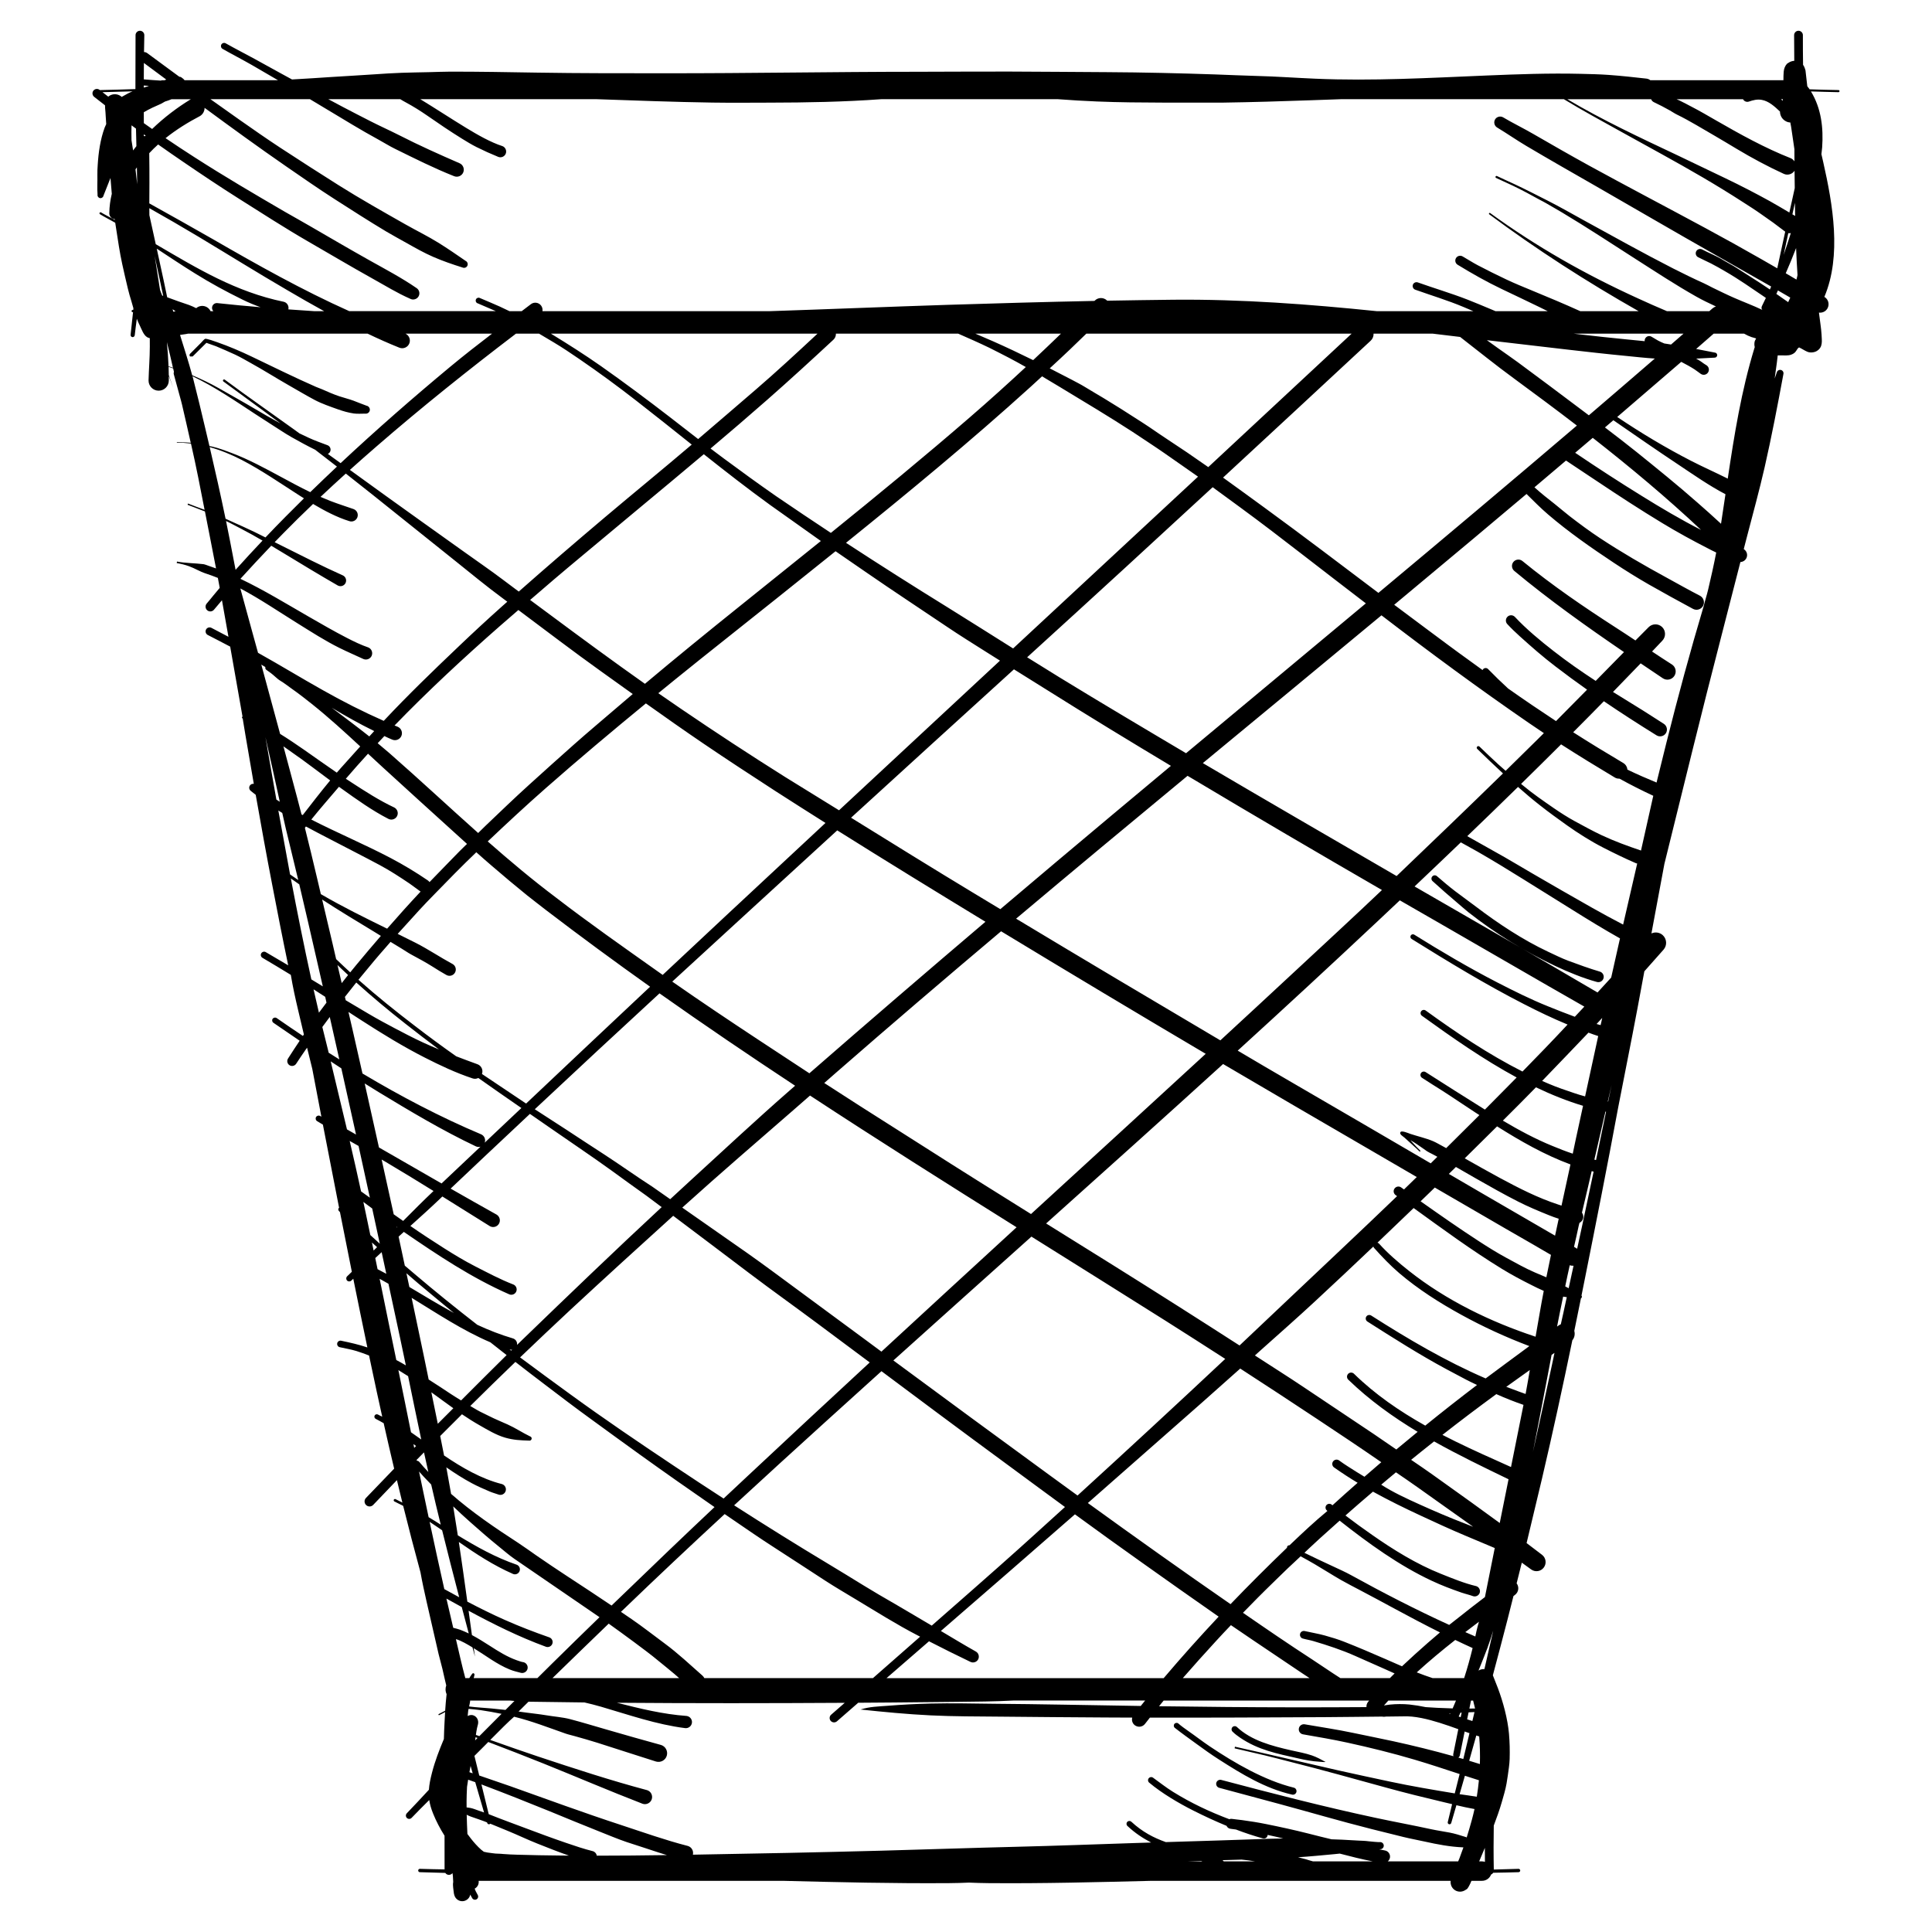 <?xml version="1.0" encoding="UTF-8"?>
<!-- Uploaded to: SVG Repo, www.svgrepo.com, Generator: SVG Repo Mixer Tools -->
<svg fill="#000000" width="800px" height="800px" version="1.1" viewBox="144 144 512 512" xmlns="http://www.w3.org/2000/svg">
 <path d="m264.39 646.2-0.07-0.27-0.051-0.293c-0.129-0.848-0.25-1.977-0.223-2.418 0.008-0.121 0.027-0.262 0.047-0.391l0.012-0.141-0.086-1.547-0.086-0.602c-0.016-0.047-0.02-0.102-0.027-0.145-0.207 0.277-0.566 0.465-0.941 0.465-0.402 0-0.754-0.207-0.953-0.516-2.25-0.055-4.508-0.117-6.75-0.195-0.242 0-0.438-0.207-0.438-0.449 0-0.242 0.207-0.438 0.449-0.438 2.176 0.074 4.359 0.113 6.543 0.148 0-2.984 0-5.961-0.008-8.922-1.203-1.902-2.25-3.922-3.043-5.898-0.523-1.289-0.844-2.453-1.012-3.559-1.582 1.559-3.152 3.137-4.684 4.734-0.336 0.344-0.895 0.348-1.242 0.02-0.344-0.336-0.352-0.895-0.02-1.242 1.973-2.047 3.914-4.137 5.852-6.234 0.094-1.375 0.383-2.82 0.824-4.519 0.805-3.133 1.934-6.031 3.152-8.941 0.031-1.457 0.094-2.914 0.172-4.394 0.043-0.906 0.09-1.824 0.148-2.746-0.531 0.316-1.062 0.57-1.66 0.859l-0.125-0.27c0.535-0.262 1.008-0.516 1.531-0.797 0.094-0.043 0.18-0.094 0.273-0.156 0.094-1.465 0.215-2.93 0.379-4.379-0.176-0.383-0.277-0.812-0.277-1.27 0-0.363 0.062-0.711 0.184-1.035-0.359-1.445-0.668-2.894-1.004-4.348-0.316-1.348-0.719-2.68-1.035-4.016-1.074-4.602-2.121-9.203-3.164-13.805-0.582-2.594-1.16-5.184-1.625-7.797-1.598-5.852-3.121-11.73-4.586-17.621-0.113-0.062-0.23-0.121-0.352-0.188-0.648-0.352-1.336-0.625-1.973-0.98-0.168-0.082-0.234-0.297-0.16-0.457 0.07-0.176 0.285-0.242 0.453-0.168 0.598 0.316 1.211 0.629 1.82 0.926-0.488-1.98-0.973-3.965-1.449-5.957-2.102 2.188-4.191 4.391-6.289 6.57-0.508 0.527-1.355 0.543-1.879 0.031-0.531-0.512-0.543-1.355-0.035-1.879 2.492-2.586 4.981-5.18 7.473-7.766-0.957-4.012-1.883-8.027-2.781-12.047-0.691-0.395-1.398-0.785-2.117-1.152-0.316-0.164-0.438-0.559-0.277-0.867 0.164-0.316 0.551-0.438 0.867-0.277 0.363 0.207 0.762 0.398 1.145 0.57-0.969-4.344-1.91-8.703-2.824-13.07-0.227-1.043-0.441-2.09-0.664-3.137-1.094-0.43-2.184-0.828-3.352-1.191-1.465-0.449-2.914-0.672-4.394-1.008-0.469-0.086-0.785-0.555-0.699-1.02 0.082-0.469 0.547-0.793 1.016-0.707 2.398 0.504 4.695 1.008 6.981 1.789-1.262-6.066-2.512-12.133-3.734-18.211-0.184 0.168-0.363 0.336-0.531 0.504-0.316 0.297-0.828 0.289-1.117-0.027-0.293-0.316-0.289-0.82 0.023-1.121 0.414-0.398 0.832-0.793 1.242-1.195-1.055-5.269-2.109-10.535-3.144-15.809-0.102-0.098-0.195-0.199-0.281-0.309-0.23-0.223-0.23-0.59 0-0.82h0.051c-1.449-7.348-2.879-14.695-4.297-22.066-0.496-0.316-1-0.617-1.512-0.906-0.383-0.215-0.516-0.703-0.309-1.082 0.215-0.383 0.699-0.523 1.082-0.309 0.113 0.066 0.219 0.129 0.34 0.195-0.805-4.211-1.609-8.43-2.41-12.656-0.465-1.875-0.922-3.746-1.383-5.629-0.156 0.223-0.305 0.43-0.457 0.645-0.848 1.176-1.633 2.426-2.445 3.629-0.391 0.582-1.195 0.746-1.781 0.355-0.582-0.395-0.746-1.195-0.348-1.781 1-1.57 2.027-3.129 3.07-4.688-2.332-1.578-4.648-3.172-6.961-4.762-0.344-0.238-0.438-0.715-0.203-1.055 0.238-0.336 0.715-0.426 1.051-0.203 2.297 1.598 4.621 3.18 6.965 4.742 0.086-0.125 0.176-0.254 0.262-0.383-0.516-2.148-1.035-4.312-1.531-6.477-0.727-3.082-1.41-6.172-1.93-9.309-0.078-0.055-0.113-0.074-0.145-0.102-2.434-1.523-4.918-2.949-7.379-4.434-0.414-0.246-0.551-0.785-0.309-1.195 0.25-0.41 0.789-0.551 1.195-0.309 1.977 1.176 3.981 2.332 5.945 3.5-1.488-7.113-2.879-14.254-4.25-21.402-1.531-7.914-2.965-15.84-4.359-23.781-0.445-0.336-0.883-0.691-1.312-1.047-0.457-0.355-0.551-1.027-0.191-1.477 0.238-0.309 0.621-0.449 0.992-0.398-1.645-9.457-3.25-18.93-2.902-17.262-0.297-0.137-0.254-0.336-0.148-0.531 0.008-0.02 0.02-0.039 0.062-0.012-3.742-21.215-3.5-19.887-3.273-18.551-1.953-1.059-3.957-2.039-5.93-3.082-0.52-0.262-0.734-0.906-0.477-1.422 0.254-0.527 0.906-0.742 1.43-0.477 1.52 0.785 3.016 1.578 4.519 2.375-0.57-3.231-1.133-6.453-1.719-9.68-0.703 0.84-1.402 1.68-2.121 2.508-0.445 0.531-1.238 0.609-1.77 0.16-0.535-0.445-0.609-1.234-0.172-1.773 0.629-0.707 1.207-1.473 1.812-2.191 0.539-0.656 1.094-1.32 1.652-1.98-0.031-0.203-0.074-0.395-0.105-0.605-0.121-0.676-0.258-1.355-0.383-2.043-1.07-0.43-2.152-0.824-3.254-1.188-1.516-0.488-2.867-1.363-4.352-1.895-1.07-0.391-2.176-0.656-3.293-0.848l0.066-0.402c2.273 0.438 4.703 0.41 6.996 0.691 0.395 0.055 0.938 0.285 1.328 0.418 0.691 0.234 1.363 0.469 2.027 0.711-0.945-4.965-1.941-9.926-2.906-14.906-0.02-0.066-0.035-0.125-0.047-0.199-1.52-0.617-3.07-1.164-4.594-1.766l0.113-0.324c1.445 0.59 2.93 1.102 4.398 1.664-1.113-5.734-2.234-11.547-3.539-17.234-0.027-0.102-0.055-0.215-0.086-0.328-0.695-0.082-1.387-0.145-2.086-0.203-0.535-0.035-1.102 0-1.637-0.035v-0.152c1.074 0.078 2.168 0.039 3.258 0.148 0.141 0.02 0.281 0.031 0.422 0.047-0.766-3.359-1.504-6.711-2.297-10.059-0.086-0.336-0.168-0.676-0.25-0.988-0.648-2.402-1.301-4.773-1.953-7.152-0.059-0.195-0.039-0.402 0.047-0.586-0.074-0.301-0.141-0.609-0.207-0.926l-0.02-0.008-1.191-0.43c0.027 0.742 0.043 1.465 0.047 2.199l1.172 3.383c-0.391-1.02-0.793-2.082-1.164-3.129v1.234c-0.02 1.48-1.242 2.668-2.719 2.648-1.48-0.02-2.668-1.242-2.648-2.719 0.082-2.973 0.328-5.961 0.336-8.93 0-0.754-0.008-1.52-0.008-2.269-0.262-0.055-0.508-0.141-0.719-0.27-0.965-0.598-1.43-2.074-1.926-3.062-0.289-0.57-0.551-1.184-0.789-1.812-0.188 1.461-0.402 2.922-0.555 4.387-0.035 0.293-0.316 0.508-0.613 0.48-0.293-0.031-0.516-0.312-0.484-0.609 0.23-1.996 0.445-3.996 0.648-5.992-0.035 0-0.074 0-0.109-0.008-0.168-0.008-0.289-0.148-0.281-0.309 0.008-0.16 0.141-0.289 0.309-0.289 0.047 0.008 0.094 0.008 0.141 0.008 0.012-0.148 0.027-0.305 0.035-0.457-0.184-0.637-0.363-1.277-0.539-1.887-0.328-1.098-0.672-2.184-0.926-3.312-0.52-2.176-1.023-4.332-1.5-6.523-0.676-3.109-1.121-6.227-1.609-9.371-0.09-0.512-0.168-1.035-0.242-1.559-1.332-0.766-2.742-1.465-4.031-2.258-0.137-0.074-0.184-0.246-0.113-0.375 0.074-0.133 0.254-0.18 0.383-0.113 0.934 0.578 1.961 1.066 2.926 1.598 0.25 0.137 0.492 0.277 0.742 0.422-0.016-0.078-0.027-0.16-0.035-0.238-0.012 0-0.027 0-0.035-0.008-0.84-0.055-1.469-0.801-1.41-1.641 0.035-1.719 0.262-3.406 0.664-5.059-0.012-0.141-0.023-0.289-0.039-0.441l-0.309-3.75-1.859 4.691c-0.074 0.43-0.5 0.719-0.93 0.637-0.43-0.074-0.719-0.496-0.637-0.926-0.141-1.688 0-3.527-0.047-5.227-0.02-0.812 0.027-1.754 0.082-2.559 0.199-3.312 0.684-6.805 1.848-9.965l0.414-0.938-0.129-1.977c-0.059-0.754-0.07-1.586-0.172-2.312v-0.363l-0.016-0.105v-0.215c-0.961-0.746-1.922-1.492-2.875-2.242-0.504-0.398-0.602-1.137-0.215-1.641 0.398-0.512 1.137-0.613 1.641-0.215 0.02 0.027 0.047 0.047 0.074 0.066 0.008 0 0.012-0.008 0.027-0.008 3.129-0.059 6.266-0.16 9.402-0.262-0.02-4.769 0.055-9.516 0.035-14.301 0-0.629 0.531-1.156 1.168-1.156 0.637 0 1.156 0.531 1.156 1.164-0.035 1.496-0.062 2.988-0.082 4.481 0.277-0.008 0.566 0.082 0.812 0.254 2.844 2.109 5.684 4.199 8.539 6.281 0.121 0.035 0.25 0.035 0.371 0.066 0.125 0.035 0.207 0.148 0.328 0.223 0.273 0.176 0.516 0.391 0.703 0.645h24.566c0.062-0.008 0.113-0.008 0.176-0.012-2.277-1.336-4.555-2.668-6.844-3.984-2.582-1.484-5.25-2.84-7.836-4.32-0.402-0.223-0.543-0.738-0.328-1.141 0.223-0.402 0.738-0.559 1.148-0.336 2.535 1.43 5.125 2.754 7.68 4.144 2.297 1.27 4.582 2.539 6.891 3.797 1.008 0.543 2.008 1.094 3.016 1.645 3.516-0.195 7.008-0.418 10.473-0.652 3.809-0.25 7.625-0.449 11.434-0.711 2.379-0.16 4.777-0.324 7.16-0.402 2.387-0.082 4.785-0.117 7.176-0.168 1.914-0.047 3.82-0.129 5.738-0.137 7.637-0.004 15.262 0.129 22.906 0.258 11.371 0.188 22.766 0.168 34.137 0.172 22.168 0.016 44.348-0.387 66.508-0.395 8.148 0 16.305-0.082 24.453-0.055 8.691 0.027 17.371 0.109 26.059 0.156 9.492 0.051 19.07 0.281 28.555 0.602 3.707 0.129 7.422 0.309 11.125 0.406 5.125 0.125 10.277 0.508 15.395 0.723 15.258 0.66 30.258-0.215 45.492-0.844 8.254-0.344 16.59-0.645 24.855-0.445 2.469 0.062 5.023 0.109 7.488 0.289 3.352 0.242 6.644 0.605 9.98 0.98 0.391 0.047 0.746 0.195 1.031 0.43h35.273c0-0.797 0.012-1.57 0.078-2.297 0.074-0.766 0.344-1.512 0.879-2.082l0.352-0.227c0.484-0.332 1.027-0.512 1.566-0.539-0.016-2.266-0.027-4.527-0.043-6.805 0-0.633 0.52-1.164 1.156-1.164 0.633 0 1.168 0.527 1.168 1.156-0.027 2.629 0.027 5.254 0.047 7.875 0.195 0.254 0.344 0.543 0.449 0.863l0.195 0.621c0.141 1.402 0.305 2.801 0.477 4.184 0.203 0.27 0.41 0.523 0.586 0.773 0 0.02 0.008 0.031 0.02 0.047 2.555 0.086 5.106 0.16 7.672 0.199 0.141 0 0.27 0.145 0.27 0.289 0 0.141-0.141 0.27-0.281 0.27-2.445-0.039-4.871-0.129-7.297-0.195 2.734 4.481 3.332 9.641 2.969 14.828l-0.195 1.805 0.484 2.109c2.519 11.164 4.926 24.754 0.297 35.703 1.074 0.617 1.43 2.004 0.812 3.07-0.469 0.812-1.371 1.211-2.25 1.094l0.414 3.152c0.102 0.852 0.242 1.793 0.277 2.641 0.059 1.684 0.449 3.379-1.297 4.406-0.684 0.391-1.711 0.488-2.438 0.188-0.812-0.336-1.426-0.805-2.231-1.168l-0.363 0.316c-0.41 0.582-0.57 1.195-1.738 1.617-0.801 0.289-1.754 0.18-2.582 0.188h-0.965l-0.23 1.934c-0.18 1.406-0.391 2.797-0.578 4.195 0.184-0.547 0.379-1.082 0.566-1.621 0.121-0.484 0.625-0.766 1.102-0.645 0.484 0.121 0.77 0.625 0.645 1.102-1.539 8.281-3.106 16.5-4.977 24.707-1.414 6.188-3.106 12.305-4.699 18.445-0.281 1.074-0.555 2.144-0.832 3.219 0.762 0.465 1.098 1.43 0.754 2.269-0.281 0.699-0.934 1.121-1.641 1.156-1.68 6.562-3.359 13.133-5.059 19.688-5.211 20.074-10.102 40.207-15.086 60.324-1.141 6.133-2.289 12.281-3.434 18.414 0.953-0.438 2.117-0.312 2.957 0.414 1.133 0.996 1.262 2.734 0.262 3.875-1.691 1.922-3.387 3.832-5.094 5.746-0.602 3.223-1.195 6.461-1.797 9.688-0.625 3.309-1.238 6.613-5.195 26.691 0.016 0 0.016 0.008 0.016 0.016-0.008 0.012-0.008 0.02-0.02 0.012-2.797 15.102-5.785 30.168-8.797 45.223-0.285 1.438-0.574 2.867-0.863 4.301 0.098 0.121 0.133 0.281 0.094 0.438-0.043 0.133-0.129 0.234-0.242 0.281-0.586 2.883-1.168 5.769-1.762 8.645 0.242 0.859 0.055 1.801-0.516 2.484-2.539 12.273-5.191 24.512-8.055 36.707-1.344 5.688-2.695 11.363-4.07 17.035 1.355 1.039 2.707 2.082 4.078 3.102 1.059 0.805 1.281 2.316 0.48 3.379-0.789 1.07-2.309 1.289-3.371 0.492-0.824-0.586-1.645-1.184-2.457-1.781-0.449 1.828-0.914 3.66-1.371 5.481 0.727 0.969 0.531 2.34-0.438 3.062-0.133 0.109-0.27 0.211-0.402 0.309-0.539 2.117-1.074 4.246-1.613 6.371-1.262 4.883-2.543 9.766-3.848 14.629 0.43 1.137 0.898 2.258 1.336 3.394 1.383 3.672 2.586 8.152 2.938 12.062 0.199 2.316 0.242 4.406 0.18 6.731-0.02 0.672-0.105 1.547-0.195 2.219-0.195 1.441-0.375 2.828-0.629 4.269-0.277 1.586-0.789 3.305-1.238 4.859-0.617 2.137-1.363 4.223-2.148 6.285-0.062 3.891-0.074 7.773 0.008 11.656 2.188-0.055 4.371-0.113 6.555-0.188 0.25 0 0.449 0.195 0.449 0.438 0 0.242-0.188 0.449-0.438 0.449-2.242 0.074-4.481 0.113-6.723 0.152-0.129 0.215-0.328 0.383-0.562 0.477-0.371 0.977-1.312 1.66-2.406 1.66h-2.793c-0.109 0.25-0.215 0.512-0.336 0.766l-0.242 0.477-0.176 0.324c-0.141 0.25-0.289 0.449-0.402 0.586l-0.352 0.219c-1.867 1.312-4.25-0.113-4.008-2.371h-79.234c-14.414 0.355-28.816 0.738-43.238 0.613-1.727-0.016-3.453-0.066-5.168-0.141-1.758 0.074-3.492 0.133-5.203 0.141-14.707 0.113-29.402-0.242-44.102-0.613h-80.648c0.125 0.828-0.277 1.672-1.055 2.07l0.246 0.609c0.184 0.363 0.371 0.734 0.586 1.102 0.215 0.418 0.047 0.93-0.363 1.137-0.41 0.215-0.926 0.047-1.141-0.363-0.109-0.188-0.223-0.375-0.316-0.57l-0.184-0.348c-0.074 0.422-0.254 0.812-0.602 1.141-1.223 1.176-3.18 0.598-3.621-1.016zm273.11-12.5c-0.484 1.184-0.988 2.391-1.508 3.586h0.754c0.273 0 0.531 0.047 0.777 0.129-0.02-1.238-0.023-2.473-0.023-3.715zm-75.195 3.453c-1.258 0.047-2.5 0.094-3.75 0.133h4.109c-0.121-0.039-0.238-0.086-0.359-0.133zm10.746-0.336c-1.699 0.047-3.391 0.094-5.086 0.148 0.137 0.078 0.258 0.195 0.336 0.32h8.324c-1.188-0.195-2.387-0.363-3.574-0.469zm34.695 0.457c-2.93-0.559-5.809-1.297-8.691-2.051-0.492 0.055-0.973 0.109-1.457 0.148-3.207 0.297-6.402 0.617-9.605 0.82 0.703 0.18 1.414 0.355 2.121 0.543 0.586 0.16 1.211 0.41 1.781 0.531 0.02 0.008 0.039 0.016 0.059 0.02h15.879c-0.031 0-0.059-0.004-0.086-0.012zm22.684 0.012 0.332-0.797c0.367-0.969 0.719-1.938 1.055-2.902-0.047 0-0.094-0.008-0.141-0.02-3.367-0.137-6.785-0.789-10.062-1.52-1.902-0.422-3.816-0.766-5.703-1.23-2.844-0.691-5.691-1.402-8.527-2.121-8.16-2.055-16.25-4.441-24.371-6.633-5.293-1.438-10.598-2.852-15.906-4.277-0.57-0.141-0.926-0.746-0.777-1.316 0.145-0.57 0.746-0.926 1.316-0.773 13.59 3.602 27.324 7.148 41.07 10.082 4.863 1.043 9.746 1.93 14.602 2.992 1.613 0.348 3.254 0.578 4.871 0.887 1.332 0.254 2.695 0.684 3.992 1.094 0.188 0.035 0.348 0.102 0.504 0.195 0.477-1.504 0.918-3.023 1.348-4.582 0.262-0.961 0.504-1.949 0.727-2.949-1.613-0.281-3.203-0.637-4.797-1.016-0.465 1.574-0.922 3.141-1.375 4.711-0.062 0.25-0.332 0.395-0.574 0.328-0.254-0.059-0.41-0.32-0.34-0.57 0.375-1.578 0.758-3.164 1.148-4.75-0.754-0.172-1.504-0.363-2.25-0.535-5.074-1.203-10.145-2.445-15.168-3.832-8.445-2.316-16.922-4.699-25.414-6.836-2.258-0.578-4.508-1.164-6.769-1.715-2.676-0.652-5.363-1.223-8.035-1.871l0.086-0.438c9.098 2.016 18.16 4.191 27.246 6.246 4.637 1.047 9.27 2.023 13.926 3.023 5.648 1.207 11.379 2.164 17.082 3.109 0.438-1.711 0.867-3.426 1.289-5.133-3.961-1.297-7.91-2.617-11.914-3.801-5.824-1.727-11.805-3.199-17.742-4.5-3.91-0.859-7.898-1.527-11.844-2.219-0.738-0.121-1.234-0.82-1.105-1.551 0.121-0.73 0.816-1.23 1.551-1.109 4.211 0.734 8.516 1.363 12.703 2.25 3.586 0.754 7.18 1.465 10.766 2.238 5.32 1.164 10.676 2.481 15.961 3.969-0.074-0.168-0.105-0.355-0.066-0.555 0.445-2.199 0.895-4.402 1.336-6.606-1.637-0.59-3.285-1.176-4.949-1.691-2.996-0.93-6.59-1.875-9.82-1.707-1.453 0-2.93 0.039-4.406 0.055-0.117 0.02-0.23 0.031-0.344 0.039-0.215 0.035-0.418 0.016-0.633-0.035-5.059 0.043-10.148 0.121-15.234 0.148-15.449 0.082-30.898 0.156-46.344 0.129-0.441 0.562-0.879 1.121-1.316 1.68-0.656 0.832-1.867 0.969-2.707 0.316-0.617-0.484-0.852-1.285-0.652-2.004-2.316-0.004-4.629-0.02-6.938-0.031-9.344-0.043-18.676-0.141-28.012-0.223-6.133-0.062-12.336-0.035-18.469-0.336-6.211-0.301-12.391-0.898-18.578-1.551 2.316-0.766 4.816-0.809 7.227-0.996 3.777-0.301 7.598-0.496 11.379-0.59 5.477-0.129 10.945-0.008 16.41 0.059 6.289 0.062 12.59 0.121 18.879 0.242 6.777 0.129 13.566 0.242 20.352 0.344 0.383-0.484 0.773-0.961 1.164-1.438h-34.984c-4.93 0.262-9.836 0.297-14.773 0.348-5.621 0.07-11.238 0.129-16.852 0.168-3.144 0.027-6.281 0.047-9.426 0.07-1.883 1.645-3.762 3.281-5.644 4.922-0.48 0.418-1.234 0.363-1.652-0.121-0.414-0.484-0.363-1.223 0.121-1.637 1.203-1.043 2.391-2.09 3.602-3.144-20.117 0.121-40.25 0.141-60.363-0.02 6.086 1.543 12.113 3.035 18.445 3.496 0.887 0.109 1.527 0.914 1.426 1.801-0.102 0.887-0.914 1.531-1.801 1.426-7.562-0.941-15.008-3.547-22.301-5.676-1.484-0.43-2.938-0.793-4.387-1.129-4.945-0.055-9.891-0.113-14.828-0.195-0.871 0.867-1.75 1.738-2.625 2.606 0.633 0.082 1.258 0.168 1.883 0.258 1.777 0.246 3.598 0.422 5.371 0.719 2.043 0.355 4.402 0.516 6.367 1.031 3.18 0.836 6.352 1.801 9.516 2.715 4.856 1.406 9.727 2.797 14.602 4.133 1.203 0.355 1.895 1.652 1.531 2.856-0.355 1.207-1.645 1.895-2.856 1.535-5.18-1.629-10.336-3.324-15.516-4.969-2.023-0.645-4.07-1.211-6.121-1.789-0.75-0.215-1.609-0.395-2.344-0.656-4.481-1.57-9-3.332-13.617-4.461-1.375 1.176-3.859 3.66-6.328 6.16 0.332 0.109 0.652 0.223 0.98 0.336 3.891 1.383 7.801 2.746 11.723 4.059 9.52 3.164 19.207 6.332 28.906 8.918 0.988 0.332 1.52 1.418 1.188 2.406-0.34 0.996-1.414 1.523-2.41 1.195-8.84-3.418-17.559-7.16-26.352-10.699-4.859-1.957-9.699-3.824-14.559-5.676-0.336 0.328-0.656 0.656-0.98 0.992-0.898 0.906-1.785 1.801-2.688 2.688 0.426 1.734 0.855 3.473 1.277 5.199 2.734 0.934 5.461 1.859 8.188 2.82 9.801 3.492 19.508 7.062 29.402 10.301 5.887 1.934 11.668 4 17.684 5.547 1 0.281 1.59 1.324 1.34 2.316 16.656-0.281 33.281-0.617 49.953-1.059 11.941-0.324 23.887-0.746 35.832-1.035 10.477-0.258 20.957-0.652 31.418-0.996 1.41-0.039 2.82-0.086 4.238-0.133-2.246-1.184-4.246-2.492-6.254-4.367-0.324-0.27-0.363-0.758-0.094-1.074 0.273-0.328 0.758-0.363 1.078-0.094 2.949 2.734 5.945 4.277 9.164 5.422 9.223-0.289 18.453-0.551 27.676-0.887 1.148-0.035 2.305-0.062 3.453-0.07-1.379-0.34-2.762-0.656-4.144-0.945 0 0.074-0.02 0.168-0.039 0.25-0.156 0.527-0.719 0.816-1.25 0.664-2.398-0.664-4.762-1.445-7.086-2.34-0.484-0.051-0.961-0.121-1.438-0.195-0.492-0.051-0.895-0.359-1.07-0.785-2.988-1.227-5.926-2.598-8.801-4.043-3.836-1.93-8.375-4.602-11.688-7.391-0.355-0.266-0.43-0.805-0.148-1.16 0.277-0.363 0.809-0.43 1.164-0.156 1.777 1.27 3.418 2.586 5.285 3.742 4.891 3.031 9.688 5.273 14.914 7.25 0.199-0.082 0.414-0.117 0.645-0.09 0.914 0.137 1.848 0.203 2.762 0.332 2.09 0.289 4.195 0.609 6.258 1.031 3.758 0.754 7.512 1.574 11.207 2.508 2.055 0.523 4.129 1.055 6.215 1.543 0.938 0.035 1.871 0.07 2.812 0.102 1.445 0.055 2.891 0.188 4.332 0.242 0.828 0.039 1.828 0.062 2.629 0.176 0.441 0.055 2.766 0.281 3.117 0.223 0.523-0.008 0.953 0.414 0.957 0.934 0.008 0.523-0.406 0.953-0.934 0.953-0.094 0.008-0.188 0.02-0.285 0.027 0.5 0.094 1.004 0.199 1.508 0.301 0.895 0.148 1.5 0.996 1.352 1.887-0.074 0.418-0.289 0.766-0.59 1.008zm-235.66-1.531c-2.809-0.973-5.562-2.07-8.391-3.195-2.621-1.043-5.184-2.277-7.793-3.348-1.559-0.637-3.102-1.289-4.66-1.914-0.055 0.074-0.137 0.121-0.23 0.141-0.246 0.066-0.508-0.078-0.578-0.328-0.02-0.047-0.031-0.102-0.051-0.156-0.258-0.094-0.52-0.191-0.773-0.301-0.988-0.375-2.016-0.707-3.016-1.066-0.355-0.129-0.812-0.262-1.148-0.438-0.148-0.082-0.305-0.16-0.449-0.23 0.031 1.723 0.105 3.426 0.188 5.106 0.309 0.426 0.637 0.848 0.973 1.277 0.637 0.828 1.688 2.027 2.672 2.887l0.707 0.547 0.941 0.199c0.871 0.09 1.996 0.324 2.848 0.309 0.422-0.004 0.973 0.055 1.402 0.09 1.172 0.105 2.394 0.141 3.574 0.18 3.875 0.121 7.758 0.188 11.637 0.223 0.711 0.008 1.438 0.012 2.148 0.02zm25.965-0.133c-0.641-0.184-1.285-0.383-1.918-0.598-2.894-0.977-5.828-1.891-8.738-2.856-2.473-0.84-4.949-1.895-7.383-2.856-4.391-1.734-8.746-3.555-13.113-5.34-5.984-2.438-11.949-4.797-18-7.082 0.645 2.633 1.297 5.262 1.934 7.887 0.039 0.016 0.074 0.027 0.113 0.043 3.203 1.289 6.535 2.492 9.781 3.715 3.5 1.316 6.981 2.609 10.527 3.82 2.363 0.812 4.742 1.617 7.16 2.223 0.57 0.16 0.973 0.641 1.066 1.195 6.195-0.004 12.387-0.059 18.57-0.152zm-50.793-19.328c-0.625-0.227-1.254-0.441-1.879-0.656-0.023 0.121-0.043 0.234-0.055 0.348l-0.242 1.551-0.086 2.023c-0.035 1.137-0.043 2.277-0.027 3.418 0.348 0.047 0.684 0.09 1.012 0.148 0.715 0.141 1.453 0.457 2.144 0.691 0.484 0.176 0.98 0.336 1.473 0.512-0.793-2.68-1.574-5.356-2.34-8.035zm265.98-0.508c-1.234-0.398-2.477-0.793-3.707-1.191-0.469 1.633-0.941 3.254-1.41 4.883 1.523 0.23 3.043 0.418 4.559 0.668 0.238-1.438 0.418-2.891 0.559-4.359zm-68.941-5.535c-2-1.277-3.996-2.707-5.918-4.113-1.926-1.402-3.836-2.762-5.711-4.227-0.32-0.246-0.383-0.719-0.133-1.039 0.25-0.324 0.727-0.391 1.047-0.133 0.715 0.637 1.801 1.414 2.602 1.973 1.926 1.336 3.754 2.769 5.715 4.086 6.559 4.398 14.551 9.055 22.305 10.953 0.504 0.121 0.797 0.66 0.672 1.156-0.129 0.504-0.66 0.809-1.164 0.68-7.148-1.633-13.32-5.441-19.414-9.336zm-198.27 1.727c-0.105 0.555-0.207 1.121-0.309 1.676 0.281 0.102 0.578 0.203 0.867 0.297-0.195-0.652-0.375-1.309-0.559-1.973zm267.29-7.801c-0.25-0.086-0.512-0.168-0.766-0.254-0.633 2.234-1.266 4.465-1.887 6.695 0.945 0.289 1.898 0.578 2.84 0.875 0.066-2.453 0.02-4.91-0.188-7.316zm-42.32 6.703c-1.988-0.113-3.809-0.469-5.738-0.906-5.629-1.277-10.457-2.203-15.27-5.449-0.648-0.441-1.441-1.027-2-1.59-0.348-0.289-0.395-0.84-0.094-1.191 0.289-0.355 0.84-0.395 1.188-0.098 3.832 3.641 9.324 5.043 14.316 6.191 1.895 0.43 3.781 0.754 5.617 1.379 1.254 0.43 2.445 1.086 3.606 1.73-0.531 0.043-1.102-0.031-1.625-0.066zm39.746-7.57c-0.43-0.141-0.852-0.297-1.277-0.449-0.43 2.117-0.859 4.238-1.281 6.348-0.055 0.25-0.203 0.445-0.398 0.57 0.445 0.129 0.883 0.258 1.32 0.375 0.551-2.273 1.094-4.551 1.637-6.844zm-262.88 1.27c-0.168-0.059-0.34-0.129-0.516-0.195-0.02 0.148-0.035 0.297-0.055 0.43-0.027 0.141-0.047 0.285-0.066 0.41 0.207-0.207 0.422-0.43 0.637-0.645zm6.371-6.394c-1.848-0.383-3.691-0.707-5.582-0.988-1.043-0.148-2.109-0.223-3.16-0.336l-0.102 0.566-0.113 1.102-0.004 0.242c1.355-0.84 2.988 0.348 2.746 1.988l-0.047 0.246-0.066 0.242-0.184 0.754c-0.121 0.57-0.207 1.18-0.289 1.766 0.305 0.109 0.605 0.223 0.914 0.328 1.957-1.973 3.918-3.941 5.887-5.91zm257.84-0.469c-0.523 0.02-1.051 0.047-1.566 0.066-0.129 0.617-0.262 1.234-0.383 1.852 0.465 0.164 0.922 0.312 1.383 0.457 0.184-0.785 0.371-1.582 0.566-2.375zm-3.406 0.145c-0.109 0.008-0.215 0.016-0.316 0.016-0.156 0.336-0.316 0.672-0.469 1.016 0.172 0.051 0.355 0.113 0.527 0.172 0.09-0.395 0.168-0.797 0.258-1.203zm-2.969 0.164c-0.141 0.012-0.277 0.02-0.406 0.027 0.109 0.039 0.223 0.074 0.344 0.105 0.016-0.039 0.043-0.086 0.062-0.133zm-248.05-3.254c-0.383-0.031-0.758-0.066-1.141-0.105h-10.613l-0.008 0.234 0.035-0.141-0.047 0.27-0.102 0.551c-0.043 0.227-0.094 0.449-0.141 0.656 1.898 0.238 3.922 0.344 5.824 0.512 1.262 0.113 2.543 0.25 3.82 0.395l2.371-2.371zm251.23 2.023c0.008-0.039 0.016-0.082 0.02-0.105-0.012 0.023-0.031 0.066-0.047 0.098 0.008 0.008 0.016 0.008 0.027 0.008zm3.34-0.027c-0.008-0.027-0.016-0.055-0.016-0.086-0.152-0.672-0.32-1.344-0.496-2.016h-0.559c-0.141 0.711-0.289 1.418-0.434 2.121 0.496 0 1-0.004 1.504-0.02zm-5.051-2.102h-17.926c-0.387 0.43-0.77 0.867-1.16 1.297 0.531-0.066 1.055-0.176 1.586-0.23 1.613-0.168 3.539-0.18 5.152-0.02 1.465 0.156 2.902 0.391 4.32 0.691 1.027 0.074 2.055 0.141 3.062 0.188 1.348 0.07 2.711 0.121 4.082 0.156 0.305-0.691 0.594-1.379 0.883-2.082zm-23.723 1.738c-0.047-0.504 0.109-1.02 0.465-1.438 0.082-0.098 0.168-0.199 0.25-0.301h-54.461c-0.41 0.504-0.816 1-1.227 1.504 11.914 0.168 23.84 0.281 35.754 0.289 6.41 0.008 12.812-0.012 19.219-0.055zm-237.49-8.133 0.375-0.531 0.102-0.16c0.215-0.211 0.453-0.27 0.641 0.113l-0.07 0.441c-0.047 0.184-0.098 0.379-0.152 0.586h16.879c1.312-1.305 2.613-2.594 3.926-3.891 4.156-4.102 8.344-8.18 12.535-12.258l-0.008-0.008c-7.492-5.133-14.969-10.277-22.469-15.395-1.453-0.988-2.816-2.203-4.188-3.305-2.539-2.051-4.977-4.172-7.414-6.336-1.613-1.418-3.164-2.856-4.691-4.312 0.418 2.559 0.828 5.113 1.219 7.664 5.031 3.07 10 5.859 15.645 7.801 0.664 0.266 0.992 1.055 0.711 1.719-0.27 0.664-1.047 0.992-1.711 0.719-5.176-2.266-9.797-5.293-14.371-8.477 0.785 5.266 1.527 10.531 2.25 15.805 3.285 1.727 6.609 3.379 9.969 4.863 3.898 1.734 7.746 3.203 11.777 4.617 0.68 0.254 1.035 1.012 0.777 1.699-0.246 0.676-1.012 1.027-1.691 0.785-7.18-2.633-13.879-5.973-20.5-9.547 0.301 2.148 0.598 4.305 0.887 6.449 1.625 0.859 3.184 1.855 4.699 2.82 2.293 1.48 4.609 2.945 7.188 3.856 0.477 0.164 1.312 0.477 1.789 0.512 0.777 0.195 1.25 0.988 1.055 1.766-0.195 0.766-0.988 1.242-1.754 1.055-1.047-0.281-1.977-0.48-2.988-0.898-3.348-1.352-6.418-3.742-9.508-5.637 0.109 0.746 0.215 1.492 0.324 2.238-0.223-0.812-0.438-1.625-0.66-2.438-1.223-0.754-3.035-1.828-4.316-2.172-0.027-0.008-0.055-0.012-0.074-0.02 0.402 1.734 0.805 3.461 1.203 5.18 0.383 1.73 0.852 3.438 1.289 5.144h1.059c0.094-0.156 0.184-0.301 0.27-0.449zm54.062-0.672c-1.355-1.164-2.781-2.269-4.164-3.418-2.062-1.723-4.328-3.387-6.488-5-2.231-1.641-4.469-3.297-6.738-4.902-4.977 4.801-9.949 9.613-14.898 14.441h33.566c-0.43-0.383-0.855-0.754-1.277-1.121zm65.141-9.863c-0.25-0.121-0.5-0.246-0.738-0.383-5.438-2.812-10.805-6.199-16.055-9.355-2.762-1.668-5.582-3.312-8.293-5.066-4.527-2.93-9.02-5.91-13.562-8.82-3.793-2.438-7.562-5.043-11.285-7.59-0.621-0.422-1.246-0.848-1.867-1.277-8.992 8.316-17.914 16.699-26.719 25.18-0.258 0.242-0.512 0.488-0.77 0.73 0.984 0.672 1.957 1.332 2.938 2.004 2.949 2.035 5.762 4.242 8.652 6.379 3.519 2.594 6.738 5.629 10.016 8.52 0.207 0.195 0.375 0.414 0.504 0.664h44.672c4.172-3.652 8.344-7.309 12.508-10.984zm79.109-5.312c-6.785-4.707-13.516-9.5-20.254-14.273-5.969-4.219-11.906-8.52-17.828-12.836-11.801 10.336-23.672 20.629-35.527 30.91 3.062 1.82 6.121 3.676 9.238 5.43 0.746 0.395 1.035 1.336 0.645 2.09-0.391 0.746-1.336 1.039-2.082 0.652-3.715-1.773-7.324-3.582-10.949-5.441-3.758 3.258-7.504 6.508-11.254 9.766h73.449c4.723-5.57 9.578-10.988 14.562-16.297zm21.941 14.871c-4.219-2.84-8.445-5.668-12.656-8.516-2.016-1.352-4.023-2.723-6.027-4.098-1.367 1.43-2.734 2.867-4.062 4.332-2.938 3.203-5.844 6.43-8.691 9.707h33.594c-0.719-0.465-1.445-0.941-2.156-1.426zm24.688 0.184c-0.914-0.41-1.836-0.82-2.762-1.238-2.555-1.141-5.106-2.25-7.652-3.391-3.473-1.559-7.441-2.863-11.09-3.941-0.906-0.27-1.859-0.406-2.769-0.668-0.551-0.113-0.891-0.664-0.785-1.215 0.121-0.559 0.672-0.898 1.223-0.785 1.762 0.41 3.609 0.691 5.356 1.184 1.746 0.488 3.504 1.012 5.191 1.684 3.613 1.418 7.129 2.93 10.688 4.481 1.52 0.672 3.035 1.344 4.562 1.996 2.207-2.09 4.481-4.137 6.797-6.172 1.055-0.922 2.156-1.871 3.269-2.805-4.016-2.008-8-4.109-11.895-6.219-3.062-1.664-6.16-3.324-9.258-4.957-1.684-0.895-3.438-1.781-5.098-2.727-2.332-1.344-4.629-2.816-6.953-4.18-1.223-0.719-2.465-1.41-3.727-2.09-1.148 1.062-2.297 2.125-3.426 3.207-1.988 1.895-3.93 3.836-5.898 5.742-1.383 1.336-2.707 2.719-4.059 4.09-0.637 0.641-1.27 1.285-1.895 1.93 6.039 4.172 12.125 8.336 18.273 12.324 2.539 1.652 4.996 3.375 7.551 4.992h13.109c0.41-0.41 0.828-0.832 1.246-1.242zm20.676-6.727c-1.531-0.691-3.07-1.414-4.602-2.148-3.5 2.754-6.922 5.598-10.203 8.594 1.387 0.543 2.801 1.059 4.215 1.523h8.344c0.855-2.621 1.586-5.281 2.246-7.969zm3.129 5.578c0.664-2.894 1.324-5.797 1.996-8.699 0.113-0.52 0.234-1.035 0.328-1.484-0.402 1.402-0.895 2.848-1.426 4.277-0.02 0.129-0.059 0.234-0.105 0.352-0.02 0.051-0.047 0.098-0.074 0.152-0.531 1.418-1.094 2.828-1.641 4.191-0.219 0.539-0.43 1.07-0.645 1.602 0.457-0.289 1.016-0.426 1.566-0.391zm-2.098-10.098c0.176-0.82 0.418-1.637 0.652-2.457-1.215 0.914-2.426 1.832-3.621 2.754 0.883 0.391 1.77 0.773 2.656 1.156 0.105-0.484 0.215-0.969 0.312-1.453zm-268.92-6.348c-1.355-0.746-2.707-1.492-4.062-2.242 0.012 0.066 0.023 0.133 0.047 0.195 0.57 2.523 1.168 5.035 1.758 7.547 0.625 0.156 1.25 0.312 1.895 0.539 0.746 0.289 1.492 0.613 2.219 0.961-0.621-2.332-1.238-4.668-1.855-7zm151.46-18.895c2.797-2.539 5.598-5.078 8.398-7.617-2.219-1.629-4.422-3.246-6.629-4.867-12.152-8.926-24.277-17.875-36.352-26.91-1.879-1.402-3.762-2.812-5.648-4.215-4.941 4.457-9.879 8.926-14.812 13.398-8.094 7.344-16.188 14.719-24.234 22.148 8.262 5.309 16.59 10.5 25.027 15.566 3.043 1.824 6.082 3.699 9.102 5.555 2.789 1.711 5.652 3.398 8.492 5.016 3.273 1.883 6.496 3.852 9.746 5.746 16.914-14.812 21.922-19.301 26.91-23.82zm111.46 22.664c1.473-1.121 2.894-2.297 4.352-3.434 1.285-0.992 2.582-1.988 3.883-2.981 0.867-4.328 1.734-8.66 2.602-12.992-2.621-1.109-5.262-2.203-7.875-3.312-3.981-1.672-7.91-3.492-11.828-5.312-4.25-1.977-8.469-4.047-12.574-6.316-2.453 2.09-4.879 4.184-7.289 6.316 2.316 1.758 4.668 3.477 7.035 5.117 5.648 3.957 11.82 7.777 18.25 10.332 3.07 1.223 6.141 2.504 9.363 3.269 0.734 0.215 1.156 0.996 0.949 1.734-0.215 0.727-0.996 1.148-1.734 0.941-1.016-0.379-2.109-0.613-3.144-0.969-2.691-0.945-5.199-1.879-7.793-3.098-8.664-4.035-16.875-9.973-24.465-15.961-0.832 0.742-1.664 1.48-2.484 2.227-1.875 1.68-3.773 3.363-5.602 5.106-0.418 0.395-0.832 0.793-1.25 1.188 2.484 1.234 5.031 2.406 7.516 3.566 1.648 0.773 3.285 1.492 4.879 2.371 8.469 4.676 17.141 9.129 25.969 13.172 0.418-0.328 0.832-0.648 1.242-0.965zm-207.93-18.871c3.977-3.809 7.981-7.602 11.996-11.387-6.629-4.578-13.211-9.195-19.766-13.902-4.383-3.133-8.707-6.324-13.066-9.48-4.059-2.934-8.062-5.992-12.051-9.027-2.648-2.008-5.281-4.023-7.887-6.059-4.019 3.863-8 7.758-11.957 11.676 1.156 0.703 2.328 1.402 3.5 1.941 0.898 0.414 1.777 0.906 2.699 1.32 1.223 0.566 2.473 1.09 3.707 1.641 2.023 0.906 3.93 2.191 5.926 3.152 0.309 0.066 0.504 0.395 0.422 0.695-0.078 0.309-0.395 0.504-0.711 0.426-2.269-0.074-4.09-0.148-6.309-0.785-2.371-0.688-4.641-2.059-6.777-3.281-1.586-0.898-3.137-1.887-4.66-2.914-1.93 1.914-3.852 3.836-5.766 5.758 0.344 1.719 0.68 3.445 1.023 5.164 4.742 3.219 9.875 6.207 15.367 7.586 0.766 0.246 1.195 1.074 0.953 1.84-0.246 0.766-1.074 1.195-1.832 0.953-0.793-0.289-1.68-0.512-2.434-0.848-1.598-0.684-3.148-1.348-4.688-2.176-2.363-1.262-4.586-2.699-6.769-4.211 0.43 2.344 0.852 4.688 1.262 7.031 5.543 4.867 11.707 9.043 17.875 13.047 1.625 1.062 3.211 2.231 4.816 3.34 2.621 1.812 5.285 3.594 7.953 5.348 3.965 2.59 7.941 5.203 11.883 7.859 5.086-4.918 10.184-9.809 15.289-14.707zm163.71-0.617c-0.016-0.105 0.004-0.223 0.059-0.328 0.121-0.23 0.383-0.352 0.617-0.324 0.137-0.125 0.27-0.254 0.398-0.383 3.121-2.977 6.281-5.938 9.637-8.711-0.047-0.035-0.078-0.066-0.121-0.109-0.43-0.336-0.504-0.973-0.172-1.402 0.336-0.43 0.973-0.512 1.402-0.176 0.074 0.066 0.148 0.129 0.223 0.188 2.203-2.008 4.426-3.996 6.672-5.965-2.125-1.273-4.199-2.625-6.223-4.055-0.516-0.352-0.656-1.062-0.301-1.582 0.355-0.523 1.066-0.656 1.586-0.309 1.496 1.109 3.082 2.062 4.641 3.059 0.699 0.441 1.402 0.871 2.109 1.289 1.484-1.289 2.969-2.574 4.465-3.856-5.609-3.883-11.297-7.66-16.965-11.426-6.781-4.5-13.59-8.961-20.422-13.391-3.352 3.004-6.711 5.992-10.082 8.969-10.105 8.895-20.188 17.789-30.297 26.664 12.52 9.055 25.09 18.008 37.812 26.801 4.863-5.07 9.855-10.043 14.961-14.953zm-223.9-4.621c-0.168-0.113-0.336-0.234-0.504-0.352-0.926-0.645-1.859-1.273-2.809-1.891 1.27 5.949 2.547 11.895 3.891 17.828 1.305 0.723 2.621 1.449 3.945 2.16-1.539-5.902-3.059-11.816-4.523-17.746zm272.86-1.203c-4.75-3.414-9.566-6.742-14.309-10.164-1.906-1.363-3.848-2.672-5.781-3.996-1.316 1.09-2.613 2.176-3.902 3.273 3.102 2.008 6.582 3.617 10.066 5.191 3.938 1.785 8.008 3.527 12.047 5.078 0.738 0.289 1.488 0.582 2.234 0.887-0.113-0.086-0.234-0.176-0.355-0.27zm-275.76-10.93c-0.168-0.176-0.328-0.344-0.496-0.516-0.914-0.93-1.84-1.922-2.723-2.93 0.402 1.98 0.812 3.957 1.238 5.93 0.43 2.062 0.867 4.121 1.301 6.176 1.07 0.629 2.144 1.309 3.211 1.98-0.879-3.539-1.719-7.086-2.531-10.641zm285.51-1.391c-6.637-3.203-13.309-6.43-19.73-10.027-2.039 1.605-4.07 3.238-6.086 4.875 1.008 0.691 2.016 1.391 3.031 2.07 1.809 1.234 3.613 2.547 5.394 3.816 5.023 3.586 10.074 7.191 15.059 10.859 0.773-3.859 1.547-7.723 2.332-11.594zm-201.7-0.812c10.773-10.082 21.574-20.133 32.41-30.148-4.629-3.445-9.25-6.891-13.863-10.332-6-4.473-12.105-8.812-18.078-13.332-6.711-5.066-13.414-10.152-20.141-15.195-9.105 8.242-18.164 16.492-27.172 24.848-4.492 4.191-8.965 8.418-13.406 12.676 4.461 3.324 8.949 6.617 13.453 9.887 8.895 6.469 18.07 12.691 27.215 18.789 4.406 2.945 8.824 5.852 13.266 8.727 2.102-1.973 4.207-3.941 6.316-5.918zm126.62-31.086c-5.266-3.394-10.539-6.766-15.824-10.113-11.816-7.453-23.68-14.863-35.535-22.293-12.207 10.934-24.41 21.859-36.586 32.82 13.785 10.172 27.582 20.328 41.43 30.426 2.449 1.793 4.91 3.586 7.375 5.367 13.125-11.984 26.176-24.043 39.141-36.207zm-211.69 27.695c-0.223-0.969-0.438-1.941-0.645-2.918-0.652 0.66-1.305 1.324-1.957 1.988 0.02 0.07 0.035 0.148 0.055 0.223 0.227 0.008 0.465 0.102 0.625 0.281 0.766 0.93 1.586 1.828 2.426 2.707-0.168-0.758-0.336-1.523-0.504-2.281zm290.73-15.512c-2.398-0.82-4.856-1.801-7.199-2.848-4.816 3.519-9.586 7.125-14.281 10.801 4.68 2.426 9.496 4.637 14.281 6.766 1.289 0.59 2.59 1.176 3.894 1.758 1.094-5.492 2.203-10.988 3.305-16.477zm7.727-11.445c0.152-0.781 0.32-1.547 0.488-2.324-0.254 0.172-0.504 0.348-0.766 0.516-0.484 2.574-0.965 5.152-1.465 7.719-1.129 5.832-2.231 11.668-3.481 18.031 1.77-7.981 3.543-15.957 5.223-23.941zm-35.777 18.594c-6.57-3.957-12.797-8.426-18.375-13.82-0.434-0.402-0.457-1.102-0.051-1.535 0.402-0.438 1.094-0.465 1.531-0.062 5.621 5.508 12.09 9.93 18.914 13.766 4.523-3.664 9.098-7.258 13.719-10.77-0.906-0.43-1.82-0.859-2.707-1.316-1.809-0.941-3.621-1.902-5.406-2.867-7.156-3.852-14.09-8.266-20.945-12.629-0.438-0.285-0.566-0.867-0.289-1.305 0.266-0.438 0.859-0.562 1.297-0.289 9.785 6.242 19.719 12.086 30.336 16.672 3.746-2.812 7.535-5.562 11.305-8.363 0.094-0.066 0.188-0.133 0.273-0.207-6.16-2.324-12.273-5.133-17.953-8.254-5.758-3.152-11.523-6.812-16.527-11.086-2.352-2.008-4.586-4.34-6.637-6.644-0.113-0.113-0.188-0.246-0.223-0.395-5.117 4.871-10.27 9.715-15.441 14.508-4.637 4.301-9.41 8.508-14.133 12.723-0.605 0.547-1.211 1.09-1.82 1.633 0.16 0.109 0.32 0.211 0.477 0.305 4.106 2.68 8.27 5.285 12.332 8.012 6.242 4.18 12.488 8.336 18.723 12.523 1.996 1.344 3.977 2.707 5.949 4.078 1.871-1.566 3.758-3.125 5.652-4.676zm-265.43 3.746c-0.23-0.16-0.465-0.328-0.691-0.504 0.059 0.344 0.125 0.68 0.199 1.008 0.16-0.16 0.328-0.336 0.492-0.504zm-2.109-18.504c-0.855-0.547-1.707-1.082-2.574-1.602 1.137 5.488 2.231 10.977 3.344 16.473 0.902 0.645 1.809 1.281 2.715 1.914-1.188-5.59-2.332-11.191-3.484-16.785zm10.035 10.457c0.645-0.652 1.297-1.297 1.953-1.953-1.961-1.391-3.894-2.828-5.824-4.227 0.574 2.789 1.145 5.562 1.707 8.344 0.719-0.719 1.43-1.445 2.164-2.164zm16.074-16.039c-1.445-1.117-2.875-2.254-4.305-3.387-7.344-3.133-14.102-7.633-20.867-11.789 1.098 5.199 2.191 10.398 3.273 15.598 0.41 2.023 0.832 4.035 1.242 6.051 1.055 0.66 2.102 1.34 3.144 2.031 1.766 1.176 3.613 2.41 5.449 3.512 4.008-4.012 8.02-8.035 12.062-12.016zm271.16 3.953c-2.09 1.48-4.172 2.965-6.242 4.461 0.465 0.176 0.93 0.352 1.398 0.523 1.215 0.457 2.465 0.934 3.723 1.367 0.395-2.109 0.758-4.227 1.121-6.352zm-299.48-8.906c-1-4.648-1.996-9.297-2.996-13.953-0.773-0.441-1.551-0.887-2.344-1.316 0.141 0.668 0.281 1.316 0.414 1.977 1.305 6.375 2.594 12.77 3.926 19.137 0.027 0.141 0.051 0.281 0.086 0.418 0.84 0.441 1.715 0.934 2.531 1.418-0.535-2.559-1.074-5.121-1.617-7.68zm162.12-27.684c0.445-0.41 0.895-0.816 1.344-1.234-18.336-11.492-36.648-23.047-54.738-34.91-1.492 1.309-2.988 2.621-4.488 3.922-9.672 8.418-19.414 16.793-28.934 25.387-0.145 0.133-0.289 0.262-0.434 0.391 5.754 4.023 11.527 8.039 17.27 12.074 4.594 3.238 9.09 6.606 13.617 9.938 6.043 4.445 12.09 8.906 18.129 13.367 1.258 0.934 2.512 1.859 3.762 2.789 11.473-10.594 22.969-21.16 34.473-31.723zm-132.34 31.203c-0.215 0.035-0.457 0.016-0.676-0.074 0.133 0.121 0.266 0.23 0.414 0.336 0.086-0.086 0.184-0.172 0.262-0.262zm204.33-12.051c10.051-9.551 20.199-19.008 30.188-28.637-0.125-0.086-0.246-0.18-0.375-0.273-0.562-0.398-0.699-1.184-0.297-1.742 0.398-0.562 1.191-0.699 1.746-0.301 0.25 0.188 0.504 0.371 0.762 0.543 1.035-1 2.074-2.008 3.109-3.023 0.094-0.078 0.18-0.172 0.277-0.266-10.855-6.309-21.711-12.625-32.562-18.957-6.266-3.648-12.52-7.316-18.766-10.996-15.566 14.16-31.23 28.219-46.898 42.258 11.75 7.309 23.5 14.617 35.18 22.047 5.363 3.418 10.73 6.832 16.078 10.285 3.856-3.637 7.711-7.277 11.559-10.938zm-201.77 9.566c12.27-11.855 24.566-23.688 37.07-35.293-1.352-1.008-2.703-2.023-4.051-3.031-3.098-2.184-6.168-4.438-9.23-6.656-5.328-3.848-10.844-7.523-16.242-11.285-1.801-1.242-3.594-2.492-5.394-3.734-0.977 0.914-1.949 1.828-2.918 2.742-6.039 5.68-12.09 11.336-18.094 17.055 4.055 2.316 8.113 4.621 12.184 6.891 0.832 0.496 1.117 1.598 0.613 2.434-0.5 0.84-1.602 1.113-2.434 0.609-4.203-2.606-8.375-5.231-12.555-7.844-0.188 0.188-0.375 0.367-0.562 0.543-2.59 2.484-5.254 4.871-7.914 7.269 2.953 2.055 5.949 4 8.992 5.938 2.609 1.656 5.394 3.336 8.156 4.75 3.344 1.703 6.664 3.484 10.184 4.84 0.707 0.312 1.035 1.156 0.719 1.863-0.316 0.711-1.156 1.035-1.867 0.719-9.941-4.359-18.988-10.414-27.918-16.539-0.168 0.156-0.328 0.301-0.496 0.449-0.297 0.27-0.598 0.543-0.887 0.809 0.551 2.562 1.102 5.125 1.645 7.691 0.879 0.75 1.762 1.496 2.648 2.25 5.418 4.606 10.949 9.066 16.562 13.426 3.051 1.418 6.207 2.656 9.5 3.621 0.719 0.25 1.148 0.98 1.027 1.715 0.418-0.402 0.84-0.82 1.262-1.23zm269.69-6.84c0.355-2.082 0.738-4.172 1.141-6.258-1.129-0.477-2.231-1.023-3.297-1.566-2.641-1.324-5.254-2.715-7.773-4.258-8.125-4.981-15.723-10.574-23.414-16.129-3.188 3.07-6.383 6.125-9.586 9.184 0.152 0.039 0.289 0.117 0.402 0.227 2.336 2.613 5.254 5.117 8.008 7.289 9.832 7.766 21.527 13.453 33.492 17.398 0.336-1.957 0.684-3.918 1.027-5.887zm5.113 2.891c0.172-0.121 0.363-0.215 0.551-0.297 0.227-1.016 0.457-2.035 0.684-3.062 0.297-1.371 0.598-2.746 0.895-4.125-0.324-0.039-0.645-0.086-0.969-0.141-0.559 2.648-1.086 5.285-1.605 7.934 0.156-0.102 0.305-0.207 0.445-0.309zm-299.29-8.66c-2.062-1.691-4.082-3.41-6.086-5.16 0.258 1.219 0.52 2.426 0.781 3.644 3.93 2.336 7.816 4.707 11.801 6.883-2.168-1.773-4.34-3.559-6.496-5.367zm303.21-7.148c-0.336 0.027-0.672-0.02-1.004-0.133-0.422 1.859-0.812 3.734-1.199 5.598 0.309 0.168 0.602 0.336 0.91 0.496 0.434-1.984 0.863-3.973 1.293-5.961zm-5.981-2.879c-1.598-0.922-3.184-1.855-4.769-2.777-4.883-2.793-9.758-5.621-14.629-8.457-3.797-2.203-7.586-4.406-11.387-6.609-1.25 1.219-2.5 2.426-3.762 3.641 5.117 3.613 10.23 7.195 15.523 10.629 2.332 1.516 4.769 3.035 7.215 4.359 2.465 1.328 5.004 2.781 7.578 3.883 0.988 0.422 2 0.84 3.008 1.27 0.391-1.98 0.801-3.957 1.223-5.938zm-309.88-0.719c-0.57 0.523-1.141 1.047-1.691 1.562 0.199 0.98 0.414 1.969 0.609 2.949 0.781 0.402 1.547 0.809 2.316 1.219-0.414-1.91-0.824-3.824-1.234-5.731zm-1.215-1.332c-0.457-0.414-0.914-0.824-1.363-1.234 0.148 0.711 0.301 1.418 0.449 2.137 0.309-0.309 0.605-0.605 0.914-0.902zm319.41-5.918c1.008-4.688 2.004-9.391 2.984-14.086-0.043-0.008-0.082-0.02-0.121-0.035-0.129-0.031-0.262-0.066-0.391-0.098-0.348 1.523-0.699 3.047-1.055 4.566-0.496 2.144-1.008 4.285-1.52 6.43 0.309 0.43 0.445 0.98 0.305 1.531-0.141 0.535-0.504 0.945-0.969 1.18-0.066 0.258-0.129 0.52-0.195 0.77-0.391 1.867-0.82 3.727-1.242 5.574 0.277 0.168 0.559 0.344 0.832 0.512 0.457-2.117 0.914-4.234 1.371-6.344zm-320.7-4.324c-0.777-0.578-1.559-1.164-2.344-1.742 0.23 1.07 0.449 2.129 0.68 3.199 0.383 1.859 0.773 3.723 1.168 5.582 0.84 0.773 1.672 1.531 2.512 2.289-0.672-3.109-1.344-6.227-2.016-9.328zm313.66 6.332c0.254-1.207 0.523-2.41 0.777-3.621-0.863-0.273-1.73-0.574-2.578-0.926-2.793-1.129-5.508-2.258-8.184-3.621-3.773-1.914-7.453-4.004-11.129-6.094-1.781-1.004-3.559-2.055-5.348-3.074-0.633 0.609-1.262 1.23-1.879 1.84 3.047 1.781 6.106 3.566 9.168 5.348 5.305 3.09 10.621 6.168 15.934 9.25 1.008 0.59 2.023 1.184 3.043 1.766 0.066-0.289 0.129-0.578 0.195-0.867zm-307.09-1.391c-0.055-0.031-0.105-0.074-0.152-0.113 0.012 0.082 0.027 0.148 0.047 0.223 0.031-0.035 0.074-0.074 0.105-0.109zm9.68-9.578c-4.305-2.668-8.637-5.32-13.004-7.906-0.254-0.141-0.496-0.289-0.746-0.43 1.082 4.828 2.144 9.668 3.199 14.512 0.84 0.582 1.672 1.168 2.504 1.758 2.652-2.672 5.301-5.332 8.047-7.934zm204.64-36.355c-18.137-10.715-36.219-21.547-54.23-32.473-14.703 12.395-29.328 24.891-43.816 37.539-1.016 0.887-2.027 1.781-3.043 2.668 3.203 2.074 6.422 4.148 9.641 6.211 5.648 3.613 11.332 7.188 16.992 10.797 9.344 5.973 18.742 11.848 28.156 17.719 15.434-14.145 30.898-28.281 46.301-42.461zm95.797 33.293c0.289-1.324 0.574-2.652 0.863-3.977-6.887-2.547-13.227-6.172-19.449-10.09-0.039 0.039-0.074 0.074-0.105 0.105-2.824 2.797-5.644 5.59-8.465 8.371 3.09 1.742 6.164 3.5 9.305 5.188 4.996 2.691 10.09 5.301 15.508 7.066 0.277 0.102 0.551 0.188 0.836 0.273 0.496-2.316 0.992-4.625 1.508-6.938zm-232.26 0.207c8.652-7.906 17.25-15.953 26.078-23.672 0.523-0.457 1.047-0.914 1.57-1.371-12.105-7.981-24.102-16.113-35.938-24.477-11.062 10.195-22.086 20.422-33.051 30.711 2.742 1.793 5.504 3.555 8.238 5.336 3.309 2.168 6.617 4.352 9.941 6.5 4.391 2.844 8.652 5.906 13.043 8.734 1.555 1.086 3.106 2.176 4.664 3.266 1.812-1.68 3.625-3.356 5.453-5.027zm-88.039-9.082c-0.785-0.449-1.57-0.891-2.356-1.328 1.039 4.453 2.055 8.906 3.019 13.375 0.773 0.562 1.547 1.113 2.332 1.664-0.992-4.574-1.988-9.141-2.996-13.711zm32.312 0.188c-0.391 0.117-0.832 0.102-1.238-0.086-8.891-4.211-17.363-9.285-25.773-14.383-1.242-0.746-2.457-1.504-3.68-2.281 1.27 5.656 2.516 11.305 3.781 16.961 1.074 0.625 2.156 1.25 3.242 1.859 4.449 2.555 8.891 5.117 13.348 7.68 3.441-3.258 6.879-6.504 10.32-9.75zm253.58 2.684c-0.488-0.258-0.98-0.52-1.469-0.789-0.402-0.219-0.875-0.41-1.25-0.664-1.184-0.812-2.332-1.664-3.547-2.426l-0.867-0.504 0.316 0.355c0.766 0.863 1.551 1.688 2.356 2.461l-0.199 0.207c-1.309-1.289-2.695-2.438-4.016-3.688-0.359-0.348-1.559-0.945-1.055-1.543 0.34-0.398 2.102 0.348 2.562 0.516 1.938 0.645 4.133 1.137 6 1.922 0.914 0.391 1.914 1 2.809 1.469 0.227 0.129 0.469 0.258 0.699 0.383 2.941-2.906 5.875-5.824 8.801-8.746-0.359-0.227-0.719-0.461-1.07-0.691-2.977-1.922-5.902-3.957-8.887-5.856-1.754-1.109-3.527-2.203-5.254-3.34-0.414-0.262-0.535-0.82-0.281-1.234 0.254-0.418 0.812-0.539 1.23-0.285 5.238 3.328 10.449 6.672 15.719 9.945 2.41-2.426 4.82-4.859 7.227-7.305 0.398-0.402 0.793-0.805 1.188-1.207-8.852-4.789-17.223-10.668-25.102-16.352-0.383-0.27-0.477-0.812-0.203-1.195 0.266-0.383 0.809-0.477 1.191-0.203 8.289 6 16.625 11.598 25.66 16.176 4.012-4.09 8-8.215 11.902-12.398 0.016-0.016 0.027-0.035 0.043-0.055-3.945-1.633-7.867-3.512-11.621-5.449-10.16-5.203-20.027-11.211-29.715-17.242-0.309-0.188-0.402-0.605-0.215-0.914 0.184-0.309 0.598-0.402 0.91-0.223 7.106 4.434 14.449 8.762 21.883 12.602 4.441 2.285 8.98 4.555 13.609 6.41 2.324 0.934 4.684 1.883 7.074 2.754 0.84-0.898 1.68-1.793 2.519-2.691-12.758-7.258-25.418-14.668-38.156-21.98-3.578-2.051-7.168-4.113-10.742-6.18-2.019 1.906-4.043 3.809-6.062 5.707-12.215 11.477-24.52 22.84-36.895 34.121 4.703 2.785 9.41 5.559 14.133 8.293 12.348 7.168 24.68 14.371 37.016 21.578 0.582-0.578 1.176-1.156 1.758-1.738zm44.699-11.945c-0.055-0.012-0.102-0.027-0.156-0.039-0.98 4.238-1.961 8.488-2.941 12.742 0.137 0.039 0.289 0.066 0.449 0.105 0.883-4.269 1.77-8.543 2.648-12.809zm-7.094 3.051c0.328-1.531 0.672-3.078 1-4.617-4.258-1.281-8.422-2.961-12.48-4.902-2.887 2.969-5.832 5.906-8.766 8.828 4.184 2.484 8.617 4.875 13.078 6.688 1.801 0.754 3.594 1.453 5.441 2.07 0.566-2.695 1.129-5.387 1.727-8.066zm-280.35-4.031c-3.816-2.641-7.625-5.281-11.414-7.961-0.469 0.242-1.035 0.297-1.566 0.094-4.445-1.484-8.469-3.387-12.641-5.508-5.758-2.934-11.348-6.359-16.773-9.867-1.145-0.734-2.293-1.477-3.434-2.219 0.355 1.512 0.699 3.019 1.047 4.527 0.895 3.93 1.781 7.859 2.668 11.785 10.184 6.07 20.723 11.605 31.492 16.141 0.824 0.391 1.223 1.352 0.898 2.191 3.246-3.062 6.484-6.121 9.723-9.184zm-47.715-10.512c-0.941-0.621-1.883-1.238-2.816-1.848 1.438 6.004 2.891 12.012 4.309 18.023 0.797 0.449 1.605 0.91 2.402 1.363-1.281-5.852-2.586-11.695-3.894-17.539zm81.824-21.633c-9.277-6.594-18.438-13.32-27.473-20.227-1.707-1.344-3.441-2.633-5.133-3.996-3.144-2.539-6.242-5.152-9.316-7.793-1.391-1.188-2.769-2.398-4.133-3.621-3.781 3.617-7.438 7.352-11.07 11.094-1.352 1.395-2.734 2.801-4.043 4.238-1.922 2.102-3.828 4.191-5.719 6.301 1.586 0.777 3.172 1.562 4.731 2.356 3.359 1.707 6.551 3.871 9.855 5.652 0.793 0.469 1.047 1.504 0.578 2.289-0.473 0.801-1.508 1.047-2.293 0.578-1.195-0.652-2.484-1.473-3.633-2.195-1.773-1.125-3.816-2.219-5.672-3.219-0.844-0.457-1.711-1.07-2.551-1.574-0.973-0.574-1.941-1.172-2.91-1.766-0.457 0.523-0.918 1.047-1.367 1.574-0.969 1.129-1.969 2.215-2.91 3.371-1.391 1.707-2.836 3.391-4.227 5.098 4.832 4.301 9.891 8.355 14.996 12.254 3.566 2.738 7.219 5.434 10.914 8.027 1.859 0.719 3.734 1.41 5.629 2.102 1.027 0.363 1.566 1.52 1.203 2.547-0.008 0.012-0.012 0.02-0.012 0.031 3.234 2.18 6.492 4.336 9.727 6.516 0.648 0.445 1.309 0.887 1.973 1.324 10.938-10.332 21.879-20.66 32.855-30.961zm254.82 25.992c-0.336 1.457-0.68 2.934-1.02 4.414 0.031 0.004 0.066 0.012 0.098 0.023 0.305-1.488 0.621-2.973 0.922-4.438zm-3.559-12.918c-0.867-0.277-1.727-0.586-2.582-0.906-3.801 4.027-7.676 7.984-11.5 11.988-0.262 0.27-0.516 0.539-0.777 0.809 0.578 0.254 1.152 0.508 1.738 0.75 2.191 0.934 4.488 1.719 6.75 2.473 0.957 0.324 1.922 0.617 2.898 0.879 1.152-5.332 2.301-10.668 3.473-15.992zm-162.39-30.289c-13.133-7.988-26.246-16.035-39.273-24.219-0.262 0.23-0.516 0.473-0.77 0.699-14.324 13.125-28.656 26.234-42.953 39.379 7.512 5.238 15.129 10.34 22.758 15.371 4.523 2.981 9.043 5.957 13.578 8.926 15.469-13.496 31.027-26.863 46.66-40.156zm-173.76 25.23c-0.605 0.805-1.211 1.625-1.801 2.43-0.059 0.082-0.113 0.164-0.168 0.238 0.512 2.102 1.027 4.203 1.559 6.293 0.035 0.176 0.074 0.344 0.113 0.504 0.941 0.598 1.883 1.188 2.828 1.781-0.84-3.758-1.684-7.504-2.531-11.246zm19.977 1.734c-4.406-3.441-8.773-7.102-12.949-10.863-0.094 0.113-0.188 0.223-0.27 0.336-0.922 1.156-1.836 2.309-2.742 3.473 0.074 0.297 0.141 0.598 0.215 0.887 0.84 0.504 1.672 1 2.519 1.496 2.324 1.379 4.676 2.801 7.055 4.094 2.231 1.215 4.473 2.398 6.731 3.559 2.762 1.438 5.555 2.707 8.398 3.883-3.019-2.25-6-4.539-8.957-6.863zm236.19-14.195c7.562-7.047 15.188-14.055 22.676-21.18-16.941-9.801-33.828-19.695-50.633-29.746-0.297-0.168-0.594-0.348-0.887-0.523-15.191 12.566-30.352 25.164-45.438 37.859 18 10.836 36.043 21.562 54.129 32.25 6.731-6.207 13.449-12.422 20.152-18.66zm80.883 13.477c0.055-0.258 0.117-0.512 0.164-0.766-0.5 0.543-0.996 1.078-1.492 1.609 0.363 0.109 0.719 0.211 1.066 0.305 0.09-0.383 0.176-0.766 0.262-1.148zm-337.92-4.816c-0.105-0.512-0.227-1.023-0.34-1.539-1.035-0.668-2.062-1.324-3.086-1.984 0.465 2.07 0.941 4.133 1.426 6.188 0.645-0.891 1.328-1.785 2-2.664zm340.46-6.644c0.773-3.461 1.547-6.918 2.332-10.379-4.293-2.418-8.504-4.992-12.676-7.609-4.398-2.75-8.805-5.488-13.207-8.23-3.902-2.434-7.867-4.856-11.863-7.148-1.469-0.832-2.961-1.645-4.434-2.465-4.07 3.91-8.168 7.805-12.258 11.688 16.16 9.352 32.383 18.617 48.484 28.094 1.211-1.309 2.422-2.625 3.621-3.949zm-343.15-5.172c-1.488-6.504-2.981-13.027-4.519-19.527-0.746-0.512-1.492-1.035-2.238-1.566 1.703 8.945 3.481 17.867 5.438 26.754 1.012 0.613 2.027 1.23 3.035 1.848-0.57-2.504-1.141-5.004-1.715-7.508zm8.414 4.5c-0.219-0.195-0.434-0.391-0.633-0.594-0.738-0.668-1.457-1.367-2.176-2.059 0.375 1.59 0.75 3.195 1.121 4.793 0.559-0.719 1.113-1.422 1.688-2.141zm319.96-2.379c-8.141-3.867-15.926-8.637-23.012-14.219-1.055-0.836-2.031-1.734-3.059-2.594-2.168-1.828-4.379-3.769-6.477-5.684-0.367-0.316-0.414-0.875-0.098-1.238 0.301-0.367 0.863-0.406 1.227-0.105 1.586 1.371 3.238 2.781 4.898 4.043 1.828 1.391 3.699 2.723 5.535 4.113 5.844 4.438 12.359 8.746 18.996 11.867 1.746 0.812 3.574 1.734 5.367 2.406 2.844 1.055 5.504 2.023 8.418 2.894 0.75 0.23 1.168 1.035 0.941 1.781-0.238 0.758-1.035 1.176-1.789 0.941-3.578-0.984-7.59-2.613-10.949-4.207zm-219.59-13.562c8.707-8.121 17.426-16.25 26.145-24.363-4.406-2.781-8.801-5.57-13.172-8.383-6.422-4.172-12.824-8.344-19.16-12.648-5.137-3.488-10.215-7.055-15.262-10.648-8.969 7.363-17.84 14.812-26.559 22.484-5.223 4.594-10.305 9.316-15.352 14.098 5.879 5.172 11.871 10.203 18.137 14.914 8.625 6.637 17.613 12.938 26.488 19.227 0.578 0.414 1.16 0.824 1.738 1.227 5.664-5.305 11.32-10.613 16.996-15.906zm-98.223 13.301c2.156-2.602 4.332-5.18 6.543-7.731-0.59-0.371-1.188-0.734-1.781-1.098-4.652-2.805-9.27-5.609-13.781-8.531 0.926 3.883 1.852 7.766 2.754 11.656 0.309 1.371 0.629 2.742 0.953 4.125 1.223 1.176 2.465 2.356 3.734 3.512 0.516-0.652 1.043-1.297 1.578-1.934zm17.07-19.473c-0.035-0.02-0.062-0.035-0.09-0.062-0.965-0.664-1.879-1.418-2.848-2.074-2.551-1.719-5.219-3.461-7.934-4.91-4.297-2.297-8.617-4.477-12.93-6.738-2.219-1.148-4.426-2.293-6.59-3.465-0.086 0.105-0.176 0.219-0.254 0.336l-0.016 0.012c1.121 4.473 2.199 8.961 3.258 13.453 0.316 1.379 0.641 2.75 0.969 4.121 5.688 3.324 11.652 6.254 17.566 9.156 2.902-3.328 5.852-6.606 8.867-9.828zm322.41-7.43c-0.121-0.016-0.227-0.047-0.344-0.094-3.023-1.305-5.809-2.668-8.738-4.168-3.164-1.617-6.617-3.801-9.52-5.863-2.449-1.746-4.844-3.473-7.207-5.34-1.969-1.543-3.891-3.172-5.777-4.836-4.461 4.371-8.945 8.719-13.449 13.043 3.305 1.863 6.625 3.711 9.922 5.586 2.394 1.367 4.769 2.812 7.156 4.195 5.34 3.106 10.668 6.18 16.039 9.211 2.695 1.531 5.441 2.996 8.191 4.441 1.227-5.394 2.469-10.789 3.727-16.176zm-138.88-13.094c5.106-4.266 10.203-8.531 15.312-12.797-10.949-6.562-21.871-13.211-32.672-20.004-2.977-1.859-5.957-3.715-8.926-5.574-14.398 13.105-28.812 26.191-43.168 39.324 10.883 6.742 21.758 13.492 32.715 20.105 2.281 1.383 4.559 2.754 6.844 4.129 9.934-8.422 19.898-16.812 29.895-25.184zm-177.36 14.086c1.926-1.941 3.809-3.977 5.781-5.863 0.117-0.102 0.23-0.215 0.352-0.328-1.137-1.035-2.277-2.062-3.414-3.098-6.281-5.684-12.547-11.379-18.793-17.09-1.352-1.234-2.695-2.477-4.031-3.723-2.004 2.184-3.957 4.402-5.879 6.637 0.465 0.312 0.934 0.621 1.41 0.922 3.711 2.41 7.438 4.828 11.453 6.711 0.82 0.438 1.145 1.477 0.699 2.297-0.441 0.828-1.477 1.137-2.305 0.691-4.258-2.184-8.391-5.137-12.285-7.926-0.27-0.18-0.531-0.371-0.793-0.562-2.453 2.894-4.957 5.727-7.328 8.684 6.906 3.539 14.105 6.562 21.074 10.219 3.418 1.805 6.621 3.734 9.824 5.918 0.168 0.125 0.312 0.27 0.434 0.43 1.246-1.312 2.516-2.613 3.801-3.918zm-40.875-6.059c-0.699-2.766-1.34-5.555-1.957-8.344-0.355-0.207-0.699-0.422-1.039-0.645 1.02 5.656 2.055 11.301 3.109 16.941 0.719 0.504 1.438 1 2.168 1.484-0.75-3.144-1.512-6.301-2.281-9.438zm321.55-18.816c-2.305-2.141-4.582-4.312-6.824-6.496-0.176-0.152-0.184-0.434-0.023-0.602 0.164-0.176 0.438-0.184 0.613-0.023 1.664 1.594 3.324 3.211 5.039 4.758 0.625 0.57 1.262 1.121 1.895 1.672 2.754-2.688 5.492-5.394 8.234-8.102 0.637-0.629 1.27-1.254 1.902-1.887-1.352-0.895-2.695-1.809-4.031-2.727-13.227-9.098-26.086-18.574-38.82-28.348-0.066-0.047-0.129-0.094-0.195-0.141-15.758 13.086-31.551 26.117-47.332 39.16 16.938 9.977 33.93 19.816 50.918 29.68 0.141 0.086 0.289 0.176 0.43 0.25 9.445-9.031 18.852-18.07 28.195-27.195zm39.828 5.926c-3.051-1.418-6.035-2.922-8.949-4.539-0.43 0.023-0.871-0.074-1.262-0.312-4.789-2.859-9.531-5.769-14.223-8.777-3.519 3.512-7.051 7-10.598 10.48 0.125 0.113 0.254 0.219 0.387 0.32 2.629 2.203 5.496 4.172 8.312 6.121 1.684 1.152 3.613 2.398 5.418 3.379 2.441 1.316 4.758 2.617 7.285 3.801 3.383 1.578 6.777 2.82 10.309 4.012 0.047 0.02 0.094 0.039 0.047 0.121 3.172-14.176 3.219-14.391 3.273-14.605zm-309.47 7.953c1.887-1.812 3.793-3.602 5.68-5.414 3.91-3.734 7.969-7.348 11.98-10.969 3.812-3.426 7.668-6.867 11.566-10.176 3.269-2.777 6.527-5.57 9.793-8.359-2.789-1.988-5.582-3.988-8.375-5.996-7.41-5.293-14.637-10.824-21.934-16.27-1.641 1.41-3.277 2.828-4.91 4.258-9.586 8.41-18.996 17.141-27.906 26.34 0.285 0.121 0.574 0.242 0.855 0.348 0.926 0.41 1.355 1.504 0.953 2.438-0.402 0.93-1.504 1.363-2.434 0.957-0.695-0.285-1.383-0.602-2.066-0.938-0.598 0.633-1.191 1.273-1.781 1.895 1.035 0.855 2.062 1.723 3.078 2.602 7.945 6.961 15.664 14.172 23.551 21.195 0.645-0.648 1.289-1.277 1.949-1.91zm-41.168-12.023c-1.605-1.184-3.203-2.371-4.789-3.574-1.719-1.297-3.504-2.586-5.277-3.82-0.766-0.527-1.547-1.098-2.32-1.641 1.219 4.535 2.426 9.09 3.641 13.621 0.383 1.473 0.766 2.945 1.148 4.414 0.109 0.062 0.223 0.121 0.324 0.184 2.391-3.086 4.789-6.18 7.273-9.184zm177.51-31.746c-1.27-0.801-2.539-1.602-3.809-2.398-3.406-2.156-6.832-4.281-10.172-6.535-7.121-4.805-14.301-9.508-21.367-14.391-2.75-1.887-5.496-3.773-8.23-5.668-5.106 4.098-10.215 8.195-15.336 12.285-9.055 7.262-18.203 14.422-27.211 21.73-1.48 1.203-2.957 2.398-4.426 3.609 2.027 1.41 4.055 2.812 6.098 4.195 9.062 6.168 18.184 12.141 27.461 17.977 4.789 2.941 9.559 5.898 14.336 8.855 14.207-13.227 28.434-26.449 42.656-39.66zm-192.5 29.918c-0.719-3.203-1.438-6.406-2.164-9.652 0.957 5.543 1.914 11.051 2.898 16.551 0.293 0.203 0.602 0.398 0.906 0.578-0.547-2.492-1.09-4.984-1.641-7.477zm369.14-8.301c3.019-12.047 6.281-24.105 9.816-35.953 0.367-1.52 0.867-3.016 1.223-4.547 0.766-3.238 1.496-6.496 2.129-9.77-0.754-0.355-1.492-0.719-2.195-1.094-4.141-2.121-8.09-4.277-12.074-6.691-5.863-3.551-11.613-7.293-17.309-11.109-2.727-1.836-5.504-3.629-8.23-5.477-2.785 2.367-5.574 4.731-8.363 7.09 1.715 1.551 3.508 2.973 5.348 4.406 1.336 1.055 2.621 2.188 3.977 3.238 2.641 2.035 5.293 4.008 8.082 5.844 5.715 3.766 11.656 7.207 17.668 10.477 2.922 1.594 5.848 3.266 8.805 4.777 0.961 0.52 1.316 1.715 0.805 2.676-0.516 0.953-1.703 1.309-2.664 0.797-3.938-2.129-7.828-4.25-11.711-6.469-3.109-1.785-6.231-3.727-9.223-5.711-6.043-4.008-11.996-8.148-17.504-12.867-1.941-1.66-3.824-3.57-5.684-5.402-4.723 3.988-9.453 7.965-14.195 11.938-6.945 5.824-13.902 11.629-20.871 17.426 2.781 2.086 5.57 4.172 8.363 6.246 3.883 2.887 7.754 5.797 11.688 8.613 1.125 0.805 2.246 1.617 3.359 2.438 0.047-0.094 0.109-0.188 0.188-0.27 0.352-0.344 0.922-0.348 1.266-0.008 1.719 1.77 3.492 3.488 5.32 5.168 4.164 2.949 8.438 5.828 12.695 8.637 2.754-2.766 5.496-5.547 8.234-8.328-2.84-2.004-5.648-4.059-8.402-6.176-3.332-2.543-6.309-5.156-9.41-7.953-1.102-0.992-2.285-2.121-3.293-3.211-0.543-0.531-0.543-1.418-0.012-1.961 0.527-0.551 1.414-0.551 1.961-0.012 3.07 3.289 6.805 6.379 10.363 9.141 3.574 2.789 7.289 5.367 11.078 7.848 2.5-2.547 4.996-5.098 7.496-7.637-9.953-6.793-19.789-13.793-29.051-21.492-0.727-0.59-0.848-1.664-0.258-2.391 0.586-0.727 1.668-0.84 2.387-0.254 8.012 6.547 16.297 12.199 24.996 17.801 1.664 1.066 3.316 2.164 4.961 3.258 1.156-1.168 2.305-2.324 3.469-3.492 0.98-1.016 2.598-1.035 3.606-0.062 1 0.977 1.027 2.602 0.055 3.609-0.914 0.961-1.82 1.918-2.727 2.875 1.746 1.16 3.512 2.316 5.293 3.453 1 0.664 1.277 2.027 0.609 3.027-0.672 1.008-2.035 1.285-3.043 0.613-1.961-1.312-3.922-2.629-5.875-3.953-2.441 2.535-4.887 5.059-7.336 7.578 1.973 1.238 3.961 2.453 5.949 3.676 2.535 1.543 5.012 3.184 7.519 4.769 0.832 0.531 1.082 1.652 0.551 2.484-0.52 0.832-1.648 1.09-2.481 0.566-4.707-2.922-9.371-5.918-13.953-9.035-2.699 2.758-5.414 5.492-8.133 8.223 4.387 2.805 8.828 5.508 13.309 8.168 0.629 0.387 1.012 1.047 1.066 1.738 2.531 1.211 5.09 2.34 7.719 3.418 0.867-3.566 1.754-7.125 2.644-10.691zm-351.25 6.762c1.688-1.895 3.363-3.773 5.066-5.641-4.172-3.871-8.387-7.719-12.84-11.273-1.699-1.348-3.398-2.68-5.184-3.934-1.027-0.719-2.059-1.555-3.133-2.191-0.523-0.316-0.938-0.688-1.391-1.09-0.703-0.645-1.523-1.273-2.324-1.805-0.242-0.164-0.348-0.465-0.266-0.746-0.359-0.207-0.719-0.43-1.078-0.645 1.68 6.113 3.332 12.23 4.984 18.359 2.129 1.316 4.301 2.785 6.363 4.219 2.875 2.012 5.75 4.062 8.66 6.051 0.375-0.438 0.758-0.867 1.141-1.305zm271.57-43.555c-5.656-4.34-11.32-8.688-16.961-13.059-5.344-4.137-10.758-8.289-16.211-12.285-2.481-1.801-4.949-3.629-7.43-5.438-7.644 7.055-15.297 14.102-22.953 21.129-8.719 8.008-17.461 15.98-26.211 23.945 0.105 0.062 0.207 0.129 0.316 0.191 11.027 6.93 22.266 13.613 33.457 20.277 2.781 1.66 5.562 3.305 8.344 4.953 15.879-13.246 31.781-26.461 47.648-39.715zm-262.8 33.844c-0.031-0.016-0.059-0.027-0.086-0.047-3.816-1.863-7.531-3.965-11.176-6.141 0.145 0.121 0.312 0.242 0.488 0.363 3.164 2.383 6.356 4.769 9.473 7.242 0.43-0.473 0.867-0.941 1.301-1.418zm22.398-22.449c3.762-3.59 7.59-7.137 11.465-10.59 0.465-0.414 0.934-0.832 1.406-1.246-0.41-0.305-0.812-0.605-1.219-0.91-4.297-3.164-8.367-6.535-12.52-9.859-7.246-5.805-14.488-11.621-21.75-17.41-2.426-1.93-4.859-3.859-7.305-5.777-2.262 2.035-4.492 4.098-6.703 6.18 0.875 0.383 1.754 0.746 2.633 1.086 2.012 0.773 4.078 1.426 6.113 2.137 0.883 0.309 1.344 1.285 1.027 2.172-0.312 0.879-1.289 1.344-2.168 1.02-3.203-0.988-6.516-2.719-9.578-4.543-2.707 2.582-5.363 5.188-7.953 7.836-0.746 0.758-1.492 1.516-2.227 2.289 0.586 0.289 1.156 0.59 1.742 0.875 5.422 2.711 10.859 5.488 16.391 7.965 0.73 0.375 1.012 1.289 0.637 2.016-0.383 0.738-1.289 1.016-2.027 0.637-4.871-2.805-9.668-5.715-14.477-8.637-1.055-0.637-2.102-1.27-3.172-1.91-2.766 2.883-5.473 5.805-8.168 8.77 6.219 2.961 12.113 6.582 18.082 10.016 3.375 1.941 6.66 3.848 10.117 5.629 1.793 0.926 3.797 1.898 5.711 2.547 0.848 0.359 1.234 1.34 0.879 2.188-0.367 0.84-1.348 1.23-2.188 0.875-2.137-0.988-4.293-1.922-6.41-2.969-3.809-1.895-7.422-4.234-11.043-6.484-5.086-3.156-9.961-6.488-15.168-9.25 1.094 4.039 2.195 8.074 3.316 12.094 0.457 1.656 0.914 3.309 1.371 4.961 5.797 3.227 11.473 6.707 17.266 9.949 5.324 3.004 10.551 5.656 16.047 8.082 6.383-6.816 13.113-13.309 19.871-19.734zm74.355-10.555c7.207-5.789 14.422-11.566 21.617-17.371-0.363-0.254-0.719-0.504-1.07-0.758-4.144-2.918-8.27-5.906-12.414-8.816-5.969-4.324-11.766-8.844-17.539-13.422-5.801 4.898-11.648 9.75-17.473 14.598-4.984 4.152-9.988 8.305-14.965 12.48-2.438 2.059-4.918 4.078-7.328 6.16-2.082 1.816-4.172 3.594-6.262 5.383 1.719 1.277 3.441 2.551 5.168 3.828 8.355 6.215 16.75 12.387 25.258 18.395 8.234-6.922 16.609-13.738 25.008-20.477zm121.57-34.422c-2.953-2.109-5.969-4.137-8.926-6.238-1.215-0.867-2.492-1.68-3.727-2.519-6.231-4.231-12.598-8.137-19.047-12.02-3.223-1.941-6.398-3.906-9.637-5.809-1.008 0.934-2.023 1.867-3.039 2.789-15.852 14.375-32.297 27.922-48.914 41.332 8.879 5.797 17.832 11.48 26.844 17.047 5.82 3.621 11.625 7.289 17.438 10.945 16.328-15.168 32.672-30.344 49.008-45.527zm100.4-13.539c-5.508-4.234-11.094-8.379-16.68-12.484-4.832-3.519-9.508-7.328-14.254-10.996-0.148-0.02-0.305-0.039-0.453-0.059-2.269-0.281-4.547-0.551-6.824-0.82h-15.672c0.027 0.68-0.223 1.371-0.75 1.859-13.035 12.113-26.07 24.219-39.137 36.289 3.68 2.641 7.336 5.312 10.988 7.973 10.152 7.398 20.152 15.016 30.184 22.578 17.598-14.699 35.152-29.457 52.598-44.34zm-257.62 24.336c7.648-6.461 15.414-12.789 23.047-19.293-4.891-3.891-9.762-7.801-14.699-11.633-4.949-3.852-9.93-7.504-15.105-11.047-2.184-1.496-4.496-3.055-6.766-4.406-1.297-0.766-2.594-1.543-3.894-2.316h-6.113c-12.609 9.598-25.012 19.516-36.953 29.879-2.367 2.051-4.719 4.125-7.062 6.227 6.422 4.656 12.859 9.305 19.32 13.906 3.715 2.633 7.418 5.285 11.109 7.926 3.394 2.434 6.84 4.785 10.164 7.297 1.387 1.047 2.769 2.082 4.16 3.117 7.523-6.644 15.113-13.168 22.793-19.656zm-90.699 6.144c-1.93-1.121-3.879-2.207-5.84-3.223-1.277-0.645-2.539-1.363-3.828-1.961 0.363 1.781 0.719 3.559 1.066 5.348 0.492 2.531 0.977 5.059 1.461 7.582 2.348-2.613 4.727-5.199 7.141-7.746zm6.125-6.352c1.605-1.629 3.223-3.234 4.852-4.84-0.418-0.262-0.828-0.523-1.238-0.785-5.031-3.223-10.027-6.691-15.328-9.438-2.586-1.328-5.481-2.547-8.41-3.352 1.469 6.312 2.894 12.637 4.203 18.977 1.594 0.719 3.18 1.465 4.785 2.164 1.934 0.867 3.867 1.82 5.789 2.793 1.754-1.852 3.539-3.695 5.348-5.519zm181.51-26.48c4.973-4.301 9.84-8.695 14.645-13.16-1.473-0.812-2.957-1.68-4.441-2.434-1.738-0.871-3.457-1.812-5.211-2.66-2.742-1.32-5.496-2.539-8.27-3.754h-32.406c0.027 0.586-0.188 1.168-0.637 1.586-5.812 5.394-11.641 10.742-17.594 15.969-4.945 4.344-9.953 8.637-14.992 12.891 1.148 0.879 2.297 1.738 3.453 2.59 4.621 3.422 9.207 6.754 13.93 10.039 4.805 3.277 9.641 6.519 14.504 9.727 12.48-10.09 24.887-20.281 37.02-30.793zm200.06 20.547c-4.305-2.25-8.414-5.133-12.453-7.824-5.789-3.844-11.527-7.828-17.258-11.785-0.738 0.641-1.488 1.27-2.231 1.91 2.828 2.141 5.637 4.312 8.398 6.523 5.453 4.398 10.875 8.777 16.141 13.418 2.035 1.789 4.098 3.602 6.082 5.457 0.047 0.047 0.094 0.094 0.141 0.141 0.402-2.613 0.793-5.219 1.18-7.84zm-35.172-14.945c-1.559 1.324-3.109 2.644-4.66 3.961 5.797 3.926 11.723 7.773 17.664 11.441 5.047 3.137 10.293 6.242 15.695 9-9.152-8.602-18.805-16.652-28.699-24.402zm-332.8 7.625c-1.922-1.492-3.848-2.984-5.777-4.469-2.113-1.039-4.137-2.137-6.246-3.332-1.895-1.074-3.699-2.332-5.535-3.481-5.516-3.473-10.734-7.219-16.426-10.43-1.34-0.754-2.832-1.539-4.297-2.231 0.047 0.172 0.094 0.348 0.148 0.531 1.129 4.379 2.184 8.812 3.223 13.219 0.371 1.578 0.738 3.164 1.117 4.742 0.215 0.047 0.434 0.094 0.656 0.133 1.742 0.383 3.609 1.098 5.266 1.723 4.481 1.684 8.793 4.035 13.008 6.305 2.519 1.367 5.137 2.777 7.789 4.059 2.34-2.277 4.699-4.527 7.074-6.769zm375.64-31.391c0.027-0.09 0.062-0.184 0.094-0.27-0.066-0.242-0.105-0.496-0.105-0.766-0.008-0.309 0.039-0.598 0.121-0.867l0.348-0.672-1.242-0.363c-0.656-0.234-1.316-0.531-1.953-0.906h-8.055c-1.559 1.363-3.106 2.707-4.648 4.059 1.637 0.309 3.289 0.645 4.957 0.961 0.363 0.02 0.645 0.348 0.625 0.719-0.02 0.367-0.355 0.645-0.719 0.625-1.641 0.094-3.258 0.18-4.863 0.254 0.488 0.262 0.988 0.57 1.301 0.785 0.473 0.336 0.996 0.746 1.5 1.02 0.617 0.434 0.758 1.285 0.328 1.902-0.43 0.617-1.277 0.766-1.902 0.336-0.562-0.375-1.094-0.84-1.672-1.203-1.086-0.703-2.215-1.301-3.359-1.906-0.051-0.02-0.098-0.047-0.145-0.074-5.644 4.883-11.309 9.754-16.969 14.605 6.332 4.25 12.816 8.152 19.613 11.641 3.098 1.59 6.262 2.996 9.363 4.539 0.109 0.062 0.215 0.113 0.316 0.168 1.742-11.648 3.594-23.242 7.066-34.586zm-140.19 27.297c11.152-10.371 22.289-20.77 33.453-31.141h-70.305c-2.727 2.68-5.801 5.617-9.711 9.203 0.047 0.02 0.086 0.039 0.133 0.059 1.977 1.008 3.93 2.012 5.887 3.043 1.125 0.602 2.25 1.164 3.336 1.836 1.641 1.02 3.348 1.98 5 2.988 2.988 1.82 5.977 3.688 8.906 5.598 1.027 0.672 2.082 1.316 3.09 2.008 3.305 2.285 6.703 4.5 10.051 6.742 1.879 1.285 3.754 2.582 5.621 3.891 1.52-1.41 3.031-2.812 4.539-4.227zm-205.34-22.441c3.594-2.984 7.281-5.852 10.996-8.699h-22.941c0.953 0.465 1.41 1.586 1.02 2.578-0.41 1.043-1.59 1.559-2.633 1.148-2.848-1.141-5.648-2.391-8.43-3.727h-47.566c-0.422 0.094-0.848 0.16-1.262 0.207-0.289 0.035-0.594 0.102-0.879 0.137 1.105 3.551 2.254 7.098 3.223 10.68 2.426 1.027 4.828 2.164 7.082 3.453 3.188 1.832 6.414 3.606 9.59 5.488 2.07 1.23 4.188 2.453 6.301 3.594 0.137 0.074 0.277 0.148 0.418 0.227-0.094-0.074-0.188-0.141-0.277-0.207-4.922-3.676-9.906-7.242-14.844-10.902-0.129-0.094-0.16-0.289-0.062-0.422 0.094-0.129 0.297-0.164 0.426-0.062 6.051 4.496 12.285 8.82 18.406 13.234 0.457 0.336 0.918 0.664 1.383 1.008 1.59 0.766 3.231 1.559 4.856 2.168 0.875 0.324 1.762 0.652 2.633 0.988 0.625 0.27 0.934 1 0.668 1.633-0.121 0.297-0.359 0.523-0.633 0.652 1.121 0.82 2.25 1.633 3.387 2.445 9.438-8.828 19.164-17.332 29.141-25.621zm80.762 6.234c5.598-4.824 11.062-9.883 16.484-14.934h-70.668c0.062 0.039 0.129 0.082 0.195 0.113 4.449 2.727 8.789 5.477 13.066 8.477 6.168 4.336 12.199 8.848 18.172 13.449 2.539 1.957 5.062 3.938 7.602 5.898 5.066-4.32 10.105-8.66 15.148-13.004zm238.38-8.332c-2.5-0.16-4.969-0.434-7.469-0.684-5.293-0.504-10.574-1.109-15.855-1.711-7.066-0.82-14.133-1.641-21.184-2.473 1 0.723 2.012 1.457 3.019 2.168 1.723 1.23 3.481 2.426 5.18 3.676 5.543 4.078 11.051 8.223 16.555 12.359 0.75 0.57 1.504 1.141 2.269 1.707 5.836-5 11.676-10.016 17.484-15.043zm-344.81 14.551c-1.48-0.219-2.801-0.605-4.215-1.105-2-0.715-4.25-1.48-6.125-2.473-2.383-1.266-4.641-2.629-6.984-3.957-3.312-1.887-6.516-3.93-9.863-5.777-1.371-0.758-2.82-1.621-4.246-2.285-1.691-0.777-3.336-1.492-5.043-2.211l-2.559-0.91-3.641 3.606h-0.699c-0.184-0.188-0.184-0.512 0-0.699 0.961-0.961 1.922-1.941 2.887-2.894 0.27-0.262 0.793-0.926 1.09-1.066 0.328-0.168 2.746 0.719 3.231 0.887 3.082 1.078 6.121 2.371 9.062 3.781 5.688 2.711 11.312 5.519 17.09 8.047 0.543 0.234 1.105 0.422 1.652 0.656 1.488 0.66 3.035 1.344 4.582 1.855 1.223 0.402 2.559 0.727 3.738 1.164 1.145 0.422 2.32 0.938 3.453 1.328 0.57 0.102 0.953 0.664 0.859 1.234-0.105 0.574-0.672 0.957-1.242 0.863-0.934 0.012-2.109 0.086-3.027-0.043zm-49.508-18.895c0.199 2.129 0.348 4.273 0.438 6.394 0.18 0.055 0.348 0.121 0.504 0.168 0.219 0.074 0.441 0.148 0.664 0.223-0.512-2.277-1.043-4.543-1.605-6.785zm236.94-2.258h-22.699c1.574 0.672 3.137 1.344 4.703 2.027 3.555 1.574 7.113 3.258 10.625 4.992 2.473-2.316 4.926-4.656 7.371-7.019zm164.99 0h-29.113c0.602 0.074 1.207 0.148 1.812 0.215 4.059 0.484 8.137 0.895 12.207 1.309 1.598 0.176 3.195 0.316 4.801 0.473-0.031-0.258 0.016-0.531 0.16-0.766 0.336-0.57 1.07-0.762 1.641-0.418 0.566 0.301 1.109 0.688 1.688 0.996 0.555 0.293 1.121 0.57 1.707 0.797 0.598 0.094 1.188 0.184 1.785 0.277 1.102-0.961 2.203-1.922 3.312-2.883zm-399.64-5.93c-0.254-0.191-0.523-0.371-0.785-0.547 0.012 0.035 0.02 0.066 0.035 0.094 0.004 0.07 0.02 0.121 0.145 0.551h0.102c0.16-0.047 0.336-0.078 0.504-0.098zm9.68-1.023c0.062-0.699 0.688-1.207 1.379-1.141 3.809 0.414 7.637 0.773 11.48 1.094-1.68-0.609-3.312-1.277-4.879-2.062-4.332-2.129-8.371-4.324-12.461-6.871-3.434-2.121-6.797-4.379-10.176-6.59 0.59 2.742 1.188 5.481 1.785 8.223 0.324 1.566 0.66 3.117 0.98 4.66 0.043 0.02 0.074 0.035 0.117 0.043 1.852 0.711 3.754 1.355 5.633 1.992 0.621 0.215 1.285 0.531 1.938 0.855 0.777-0.68 1.945-0.809 2.879-0.242 0.418 0.254 0.727 0.625 0.93 1.035h0.746c-0.25-0.258-0.391-0.613-0.352-0.996zm20.012-4.527c-7.961-4.629-15.773-9.504-23.652-14.234-4.297-2.578-8.625-5.078-12.984-7.535 0 0.617 0.008 1.234 0.012 1.852 0.566 2.555 1.125 5.121 1.688 7.688 11.059 6.469 21.199 12.648 33.957 15.273 0.875 0.23 1.391 1.129 1.184 2.008 2.289 0.168 4.582 0.332 6.871 0.473h2.613c-3.273-1.793-6.504-3.656-9.688-5.523zm50.312 3.426c-0.383-0.16-0.562-0.617-0.406-1 0.168-0.391 0.617-0.578 1.004-0.41 1.781 0.773 3.582 1.492 5.344 2.297 0.84 0.398 1.699 0.801 2.551 1.211h3.238c0.812-0.613 1.633-1.238 2.453-1.863 0.844-0.637 2.062-0.461 2.691 0.383 0.328 0.445 0.445 0.98 0.355 1.48h60.23c15.746-0.523 31.492-1.172 47.242-1.68 12.938-0.41 25.871-0.773 38.809-1.035 0.027-0.027 0.059-0.055 0.094-0.086 0.895-0.902 2.371-0.902 3.269 0 0.008 0.012 0.016 0.02 0.023 0.023 5.844-0.105 11.688-0.191 17.539-0.254 17.996-0.168 35.977 1.188 53.898 3.031h25.594c-0.879-0.371-1.766-0.746-2.652-1.125-4.152-1.746-8.504-3.047-12.73-4.559-0.531-0.176-0.82-0.766-0.652-1.297 0.176-0.531 0.762-0.82 1.297-0.645 4.348 1.551 8.793 2.859 13.113 4.535 2.191 0.844 4.305 1.766 6.477 2.66 0.32 0.133 0.672 0.281 1.016 0.43h13.836c-0.738-0.363-1.477-0.727-2.211-1.09-3.312-1.613-6.656-3.191-9.973-4.777-3.977-1.898-7.906-4.121-11.672-6.426-0.609-0.355-0.816-1.148-0.453-1.762 0.355-0.609 1.148-0.812 1.758-0.457 1.324 0.754 2.641 1.613 3.984 2.324 2.523 1.332 5.012 2.555 7.582 3.777 2.227 1.055 4.598 2.019 6.859 2.953 4.293 1.77 8.531 3.543 12.758 5.457h15.457c-13.727-7.781-27.047-16.344-39.707-25.762l0.242-0.332c12.406 9.031 25.332 16.34 39.281 22.699 2.527 1.148 5.102 2.32 7.688 3.394h11.238c0.273-0.242 0.555-0.484 0.844-0.738 0.27-0.23 0.586-0.406 0.906-0.512-1.73-0.809-3.512-1.648-5.144-2.574-5.519-3.109-10.812-6.598-16.141-10-6.488-4.152-12.91-8.398-19.523-12.348-1.402-0.84-2.832-1.633-4.242-2.465-0.492-0.297-1.027-0.547-1.531-0.82-2.379-1.305-4.793-2.641-7.242-3.797-1.473-0.703-2.969-1.363-4.441-2.055-0.133-0.059-0.195-0.227-0.133-0.367 0.059-0.137 0.234-0.195 0.363-0.137 1.543 0.754 3.121 1.43 4.672 2.164 2.918 1.371 5.812 2.856 8.695 4.32 3.215 1.629 6.402 3.453 9.57 5.199 7.875 4.324 15.734 8.703 23.727 12.797 2.695 1.367 5.441 2.711 8.188 3.949 0.762 0.336 1.48 0.766 2.231 1.129 1.93 0.926 3.863 1.898 5.824 2.746 2.492 1.094 5.004 2.016 7.445 3.184l0.02 0.035-0.188-0.234c-0.094-0.258-0.09-0.551 0.039-0.816 0.328-0.711 0.691-1.43 1.047-2.168-0.148-0.109-0.309-0.207-0.461-0.324-3.379-2.289-6.793-4.688-10.328-6.723-1.227-0.719-2.504-1.449-3.766-2.094-1.109-0.566-2.273-1.062-3.359-1.629-0.586-0.262-0.832-0.965-0.57-1.535 0.262-0.578 0.965-0.836 1.543-0.566 1.762 0.934 3.668 1.652 5.383 2.699 1.309 0.801 2.707 1.492 3.981 2.332 2.59 1.695 5.215 3.293 7.781 5.023 0.281 0.203 0.57 0.391 0.859 0.586 0.113-0.262 0.227-0.523 0.336-0.785-0.039-0.02-0.074-0.039-0.109-0.066-4.836-2.762-9.68-5.508-14.527-8.25-10.609-6.004-21.133-12.16-31.707-18.23-6.18-3.543-12.387-7.074-18.508-10.703-2.617-1.551-5.137-3.309-7.758-4.891-0.738-0.43-0.988-1.395-0.559-2.141 0.43-0.734 1.398-0.988 2.137-0.559 2.641 1.566 5.383 2.883 8.016 4.414 4.93 2.848 9.852 5.676 14.844 8.418 10.152 5.562 20.422 10.941 30.613 16.441 5.012 2.703 9.98 5.461 14.918 8.285 1.426 0.824 2.848 1.645 4.258 2.449 0.707-3.234 1.398-6.473 2.109-9.711-1.074-0.766-2.094-1.613-3.164-2.379-1.066-0.758-2.16-1.512-3.234-2.277-1.555-1.109-3.199-2.144-4.805-3.176-3.5-2.266-7.035-4.43-10.633-6.539-7.16-4.195-14.457-8.113-21.711-12.148-5.059-2.824-10.164-5.562-15.109-8.586h-59.125c-2.723 0.094-5.449 0.195-8.164 0.289-7.648 0.273-15.328 0.504-22.984 0.617h-15.82c-5.906-0.02-11.758-0.055-17.66-0.301-3.453-0.145-6.894-0.344-10.324-0.605h-46.836c-9.914 0.719-19.703 0.898-29.645 0.914-5.039 0.012-10.074 0.059-15.113-0.016-10.199-0.152-20.395-0.551-30.59-0.898h-46.797c4.07 2.484 8.07 5.117 12.16 7.609 2.91 1.766 6.383 3.789 9.633 4.836 0.773 0.309 1.156 1.211 0.852 1.984-0.309 0.785-1.215 1.168-1.988 0.859-2.016-0.82-3.828-1.641-5.769-2.606-1.297-0.652-2.586-1.438-3.816-2.199-3.168-1.961-6.273-4.07-9.336-6.199-1.68-1.164-3.656-2.398-5.461-3.371-0.539-0.285-1.062-0.594-1.586-0.914h-19.07c1.215 0.656 2.43 1.316 3.66 1.953 2.559 1.352 5.144 2.676 7.731 3.992 2.445 1.242 4.965 2.371 7.418 3.613 5.258 2.688 10.559 5.059 15.961 7.41 0.941 0.395 1.383 1.496 0.988 2.445-0.398 0.938-1.5 1.383-2.441 0.984-5.371-2.129-10.438-4.688-15.609-7.227-1.504-0.73-2.941-1.652-4.414-2.453-4.656-2.531-9.23-5.359-13.777-8.086-1.465-0.875-2.93-1.754-4.387-2.633h-26.367c2.562 1.832 5.133 3.66 7.715 5.469 3.539 2.484 7.125 4.988 10.746 7.367 5.144 3.379 10.293 6.664 15.496 9.957 5.766 3.633 11.75 7 17.676 10.363 2.906 1.652 6.023 3.172 8.848 4.93 2.445 1.527 4.793 3.144 7.16 4.777 0.477 0.234 0.672 0.828 0.438 1.305-0.238 0.477-0.82 0.664-1.297 0.434-2.613-0.816-5.207-1.711-7.719-2.801-2.418-1.047-4.715-2.352-7-3.641-1.836-1.039-3.695-2.027-5.508-3.109-4.617-2.762-9.102-5.656-13.629-8.551-4.383-2.809-8.688-5.816-12.973-8.766-7.262-5.019-14.395-10.203-21.504-15.438 0 0.871-0.449 1.734-1.25 2.195-3.062 1.605-6.172 3.508-9.094 5.84 2.523 1.711 5.066 3.391 7.617 5.023 7.894 5.078 15.859 9.746 23.969 14.469 2.231 1.297 4.488 2.519 6.695 3.816 5.254 3.051 10.508 6.121 15.809 9.094 4.109 2.305 8.469 4.602 12.34 7.269 0.793 0.449 1.074 1.465 0.629 2.25-0.449 0.793-1.469 1.074-2.262 0.625-3.414-1.492-6.625-3.492-9.891-5.301-5.769-3.211-11.465-6.598-17.188-9.902-6.242-3.606-12.309-7.543-18.406-11.383-4.883-3.086-9.695-6.309-14.465-9.562-2.281-1.551-4.559-3.129-6.816-4.727-0.805 0.73-1.598 1.496-2.352 2.309 0.047 2.641 0.047 5.281 0.047 7.922-0.008 1.754-0.027 3.555-0.027 5.387 5.644 3.156 11.301 6.293 16.91 9.52 11.668 6.738 23.652 13.477 36.066 19.031h38.852c-1.613-0.715-3.242-1.387-4.871-2.098zm347.92-1.496c-1.086-0.625-2.176-1.258-3.269-1.895l-0.426 0.938 0.016-0.012c0.988 0.68 1.969 1.363 2.949 2.055 0.047 0.047 0.105 0.09 0.168 0.129 0.199-0.398 0.383-0.812 0.562-1.215zm-433.45-11.02c0.469 3.004 0.945 5.992 1.418 8.984 0.168 0.504 0.363 0.992 0.57 1.484 0.082 0.031 0.176 0.066 0.27 0.094-0.746-3.516-1.508-7.035-2.258-10.562zm435.28 5.461 0.086-0.422c-0.16-2.371-0.273-4.754-0.375-7.148-0.867 2.266-1.781 4.477-2.742 6.68 0.949 0.551 1.895 1.109 2.836 1.672 0.074-0.254 0.129-0.516 0.195-0.781zm-1.727-11.43c0.008-0.043 0.02-0.082 0.027-0.121-0.23 0.074-0.445 0.074-0.66 0.031-0.414 1.914-0.824 3.836-1.234 5.758 0.66-1.875 1.281-3.769 1.867-5.668zm1.141-7.398c-0.004-0.246-0.012-0.488-0.012-0.738-0.223 1.02-0.449 2.035-0.672 3.051 0.242 0.148 0.492 0.281 0.727 0.43-0.016-0.914-0.027-1.828-0.043-2.742zm-0.059-4.621c-0.027-1.531-0.039-3.07-0.055-4.613-0.598 0.914-1.793 1.289-2.809 0.844-4.305-1.98-8.488-4.219-12.547-6.656-1.895-1.129-3.789-2.285-5.695-3.387-3.352-1.918-6.691-4.016-10.164-5.707-0.672-0.332-1.242-0.746-1.887-1.102-1.352-0.762-2.734-1.484-4.141-2.144-0.363-0.16-0.625-0.449-0.758-0.805h-22.227c9.375 5.566 19.324 10.203 29.188 14.859 4.289 2.035 8.57 4.117 12.863 6.164 3.914 1.875 7.844 3.91 11.652 6.008 1.742 0.973 3.441 1.992 5.152 3 0.473-2.156 0.949-4.305 1.426-6.461zm-439.35-5.508c-0.121 0.176-0.25 0.355-0.363 0.539 0.152 1.309 0.301 2.625 0.441 3.941-0.027-1.492-0.047-2.984-0.078-4.481zm439.26-4.781 0.039 0.246-0.902-6.144-0.219-1.211c-0.41-0.02-0.793-0.121-1.148-0.309-1.016-0.512-1.594-1.539-1.594-2.594-1.398-1.324-2.969-2.773-4.844-3.094-1.195-0.211-2.281 0.066-3.391 0.453-0.613 0.211-1.277-0.07-1.551-0.629h-17.621c0.273 0.121 0.543 0.246 0.82 0.367 1.055 0.492 2.066 1.062 3.094 1.594 2.156 1.102 4.356 2.398 6.457 3.606 6.394 3.684 13.02 7.363 19.891 10.07 0.41 0.184 0.746 0.477 0.98 0.828-0.008-1.062-0.012-2.117-0.012-3.184zm-439.39-0.84c-0.035-1.547-0.066-3.098-0.109-4.648-0.387-0.285-0.785-0.578-1.18-0.867l-0.035 1.746 0.027 2.231 0.391 2.473c0.008 0.066 0.012 0.133 0.027 0.207 0.281-0.383 0.578-0.766 0.879-1.141zm2.445-2.801c-0.16-0.102-0.316-0.219-0.465-0.332v0.457c0.109-0.008 0.215 0.008 0.316 0.027 0.047-0.047 0.094-0.102 0.148-0.152zm11.797-9.527c0.066-0.039 0.148-0.074 0.219-0.113h-5.137c-0.277 0.113-0.543 0.223-0.828 0.32l-0.934 0.309-0.992 0.566c-1.438 0.625-3.152 1.383-4.609 2.262 0 0.961 0 1.922 0.008 2.883 0.727 0.52 1.465 1.035 2.203 1.551 3.156-3.047 6.644-5.676 10.07-7.777zm422.1-0.113h-0.523c0.152 0.133 0.316 0.273 0.461 0.402 0.023-0.129 0.043-0.262 0.062-0.402zm-443.8-0.672c0.941-0.832 2.379-0.855 3.375-0.102l0.18 0.168 1.688-0.934c0.355-0.16 0.812-0.41 1.188-0.539-2.66 0.074-5.312 0.156-7.961 0.211 0.512 0.395 1.023 0.797 1.531 1.195zm9.75-2.512 0.832-0.262 0.18-0.07c-0.434-0.031-0.871-0.074-1.309-0.113h-0.035v0.551c0.109-0.031 0.215-0.074 0.332-0.105zm4.574-1.836h0.582c0.148-0.055 0.305-0.121 0.465-0.188-1.977-1.473-3.949-2.934-5.93-4.398-0.016 1.457-0.023 2.914-0.023 4.363 0.047-0.004 0.094-0.004 0.137-0.004 1.457 0.125 2.922 0.234 4.391 0.32 0.102-0.078 0.238-0.094 0.379-0.094z" fill-rule="evenodd"/>
</svg>